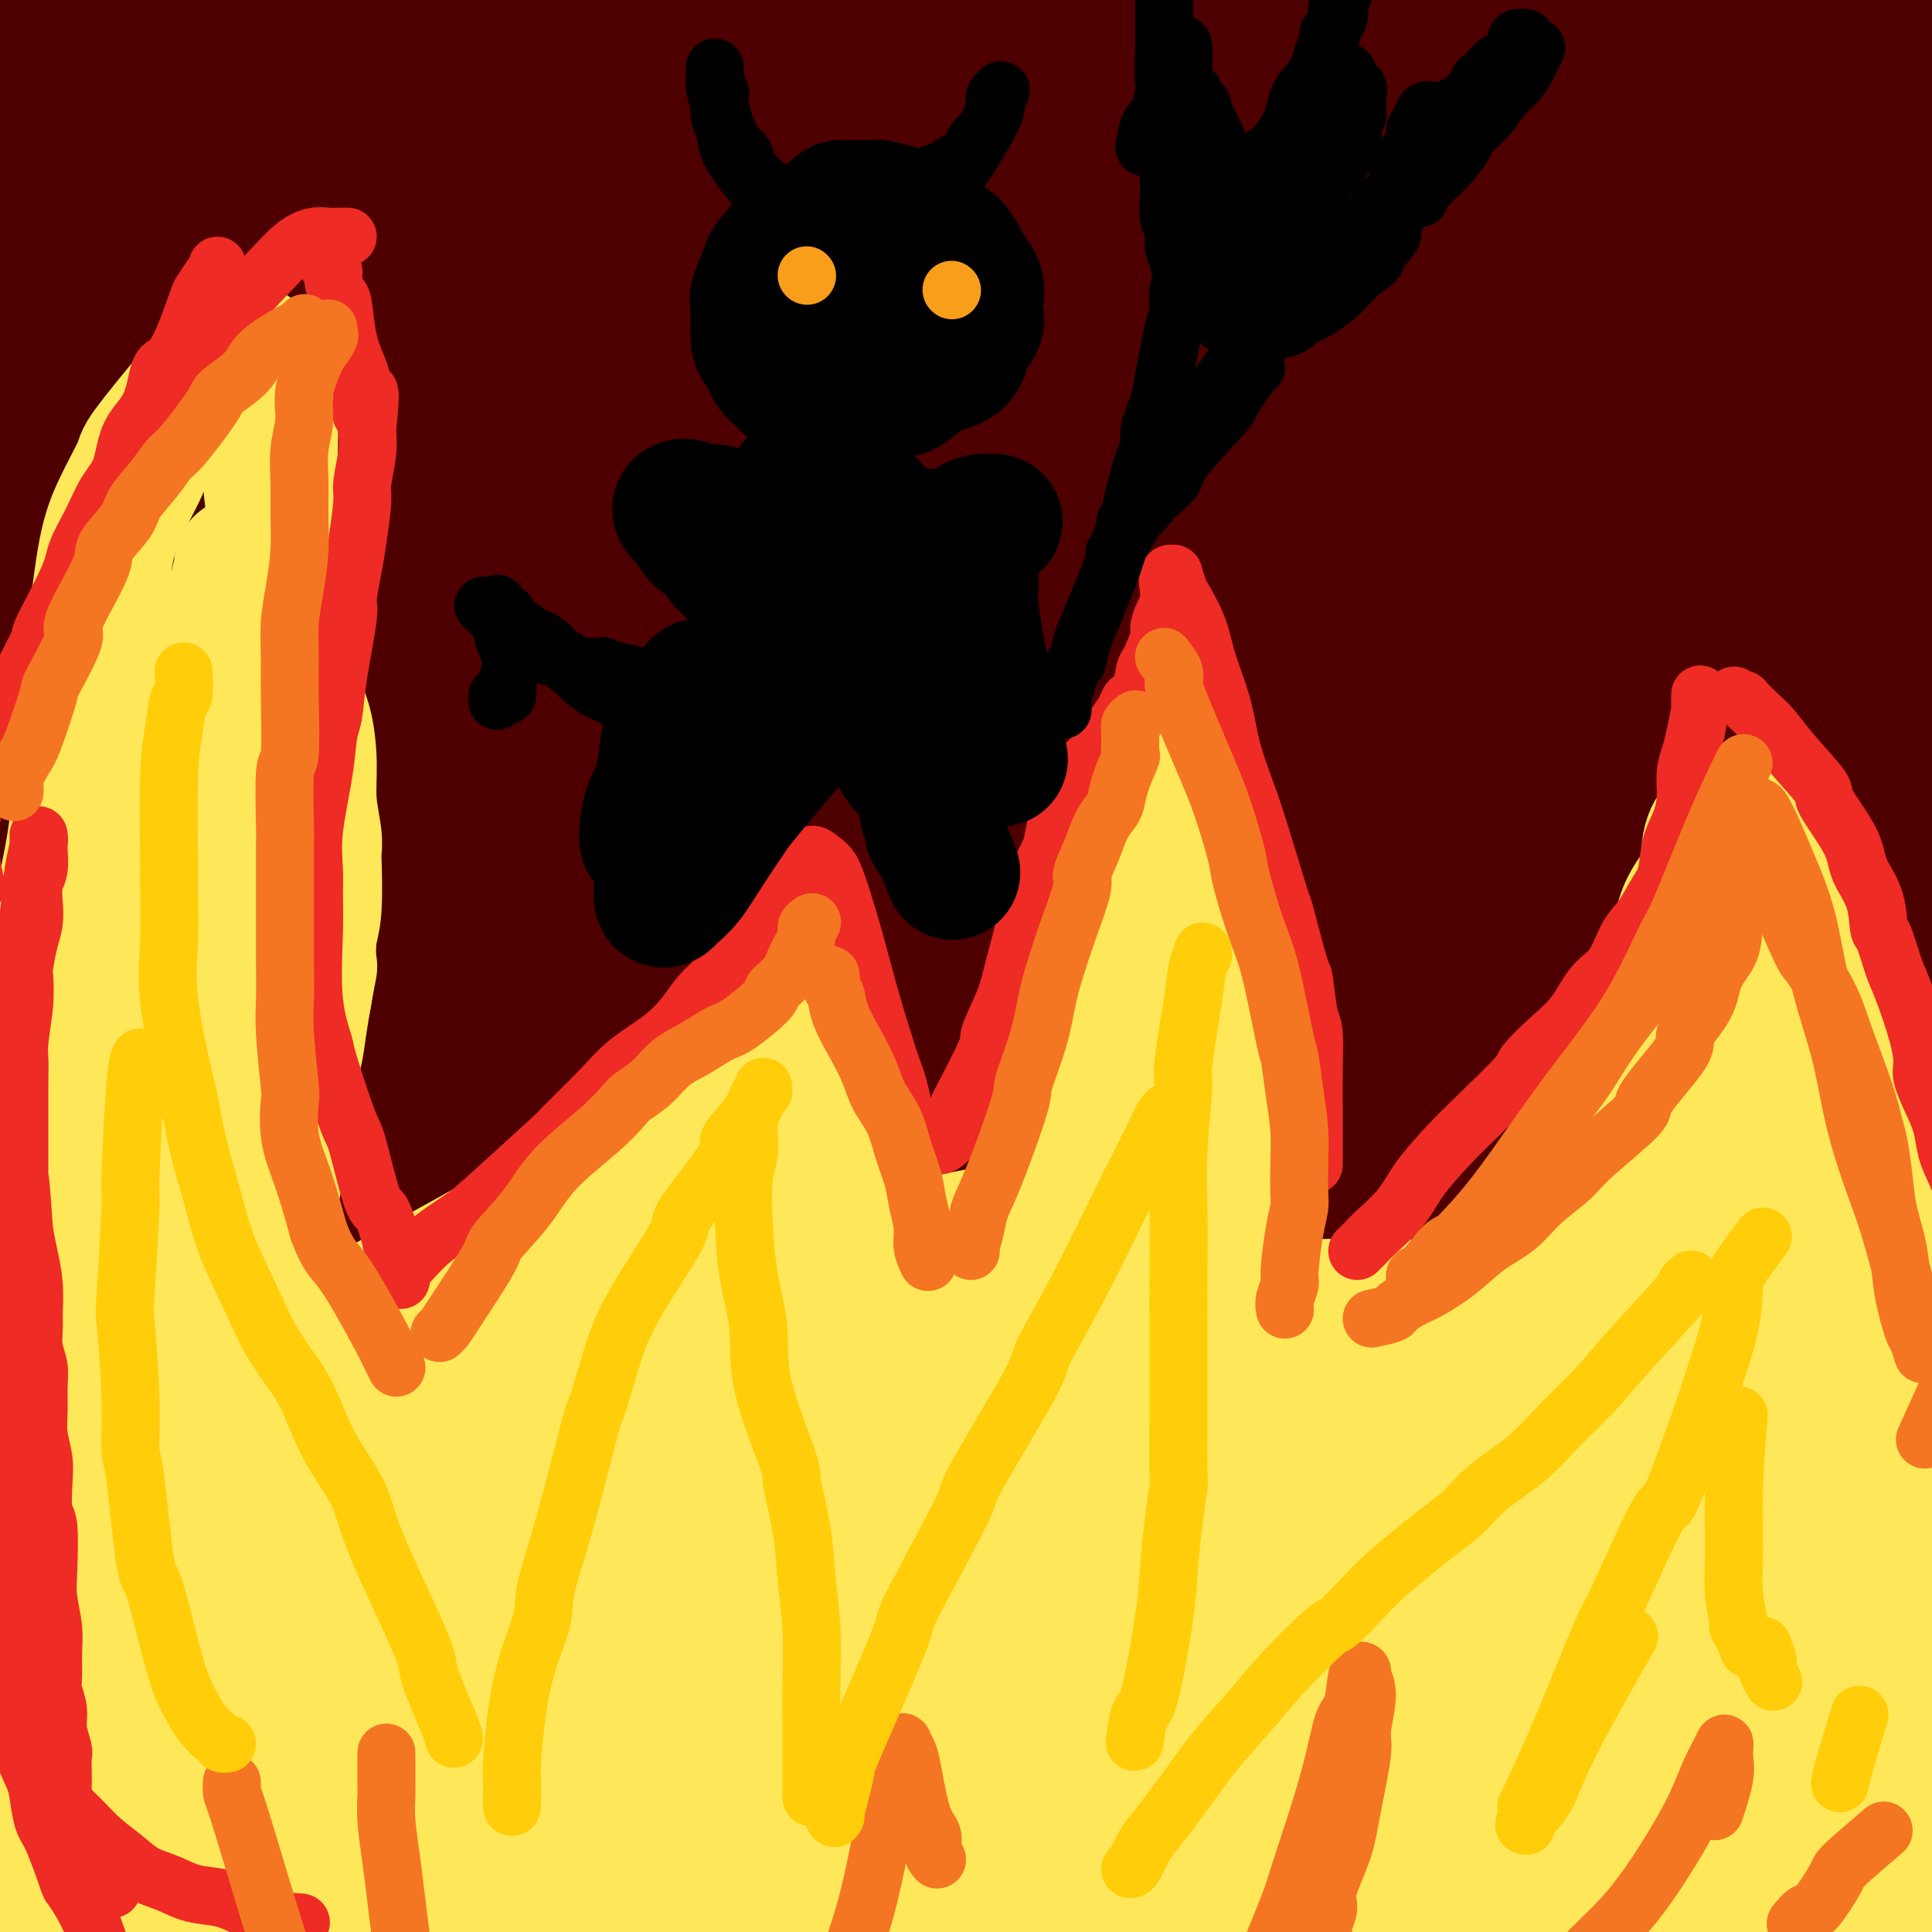 <svg viewBox='0 0 400 400' version='1.1' xmlns='http://www.w3.org/2000/svg' xmlns:xlink='http://www.w3.org/1999/xlink'><g fill='none' stroke='rgb(255,205,10)' stroke-width='28' stroke-linecap='round' stroke-linejoin='round'><path d='M22,399c-0.364,-0.195 -0.727,-0.390 -1,-1c-0.273,-0.610 -0.455,-1.634 -1,-3c-0.545,-1.366 -1.452,-3.074 -2,-4c-0.548,-0.926 -0.738,-1.070 -1,-2c-0.262,-0.930 -0.596,-2.644 -1,-4c-0.404,-1.356 -0.878,-2.353 -1,-4c-0.122,-1.647 0.108,-3.944 0,-5c-0.108,-1.056 -0.555,-0.871 -1,-2c-0.445,-1.129 -0.889,-3.571 -1,-6c-0.111,-2.429 0.110,-4.843 0,-7c-0.110,-2.157 -0.551,-4.055 -1,-5c-0.449,-0.945 -0.904,-0.936 -1,-2c-0.096,-1.064 0.169,-3.199 0,-6c-0.169,-2.801 -0.771,-6.266 -1,-8c-0.229,-1.734 -0.086,-1.736 0,-3c0.086,-1.264 0.116,-3.792 0,-6c-0.116,-2.208 -0.378,-4.098 0,-6c0.378,-1.902 1.396,-3.816 2,-6c0.604,-2.184 0.794,-4.640 1,-7c0.206,-2.360 0.426,-4.626 1,-7c0.574,-2.374 1.500,-4.858 2,-7c0.500,-2.142 0.573,-3.944 1,-6c0.427,-2.056 1.207,-4.365 2,-6c0.793,-1.635 1.598,-2.594 3,-5c1.402,-2.406 3.401,-6.259 5,-9c1.599,-2.741 2.800,-4.371 4,-6'/><path d='M31,266c1.949,-3.380 0.820,-1.830 2,-3c1.180,-1.170 4.667,-5.061 6,-7c1.333,-1.939 0.512,-1.927 1,-3c0.488,-1.073 2.287,-3.230 4,-5c1.713,-1.770 3.342,-3.154 5,-5c1.658,-1.846 3.346,-4.154 5,-6c1.654,-1.846 3.274,-3.229 5,-5c1.726,-1.771 3.557,-3.931 5,-6c1.443,-2.069 2.498,-4.048 4,-6c1.502,-1.952 3.452,-3.878 5,-6c1.548,-2.122 2.695,-4.442 4,-6c1.305,-1.558 2.767,-2.355 4,-4c1.233,-1.645 2.236,-4.137 3,-6c0.764,-1.863 1.287,-3.098 2,-4c0.713,-0.902 1.615,-1.470 2,-2c0.385,-0.530 0.254,-1.022 0,-1c-0.254,0.022 -0.630,0.558 -1,1c-0.370,0.442 -0.733,0.791 -1,1c-0.267,0.209 -0.438,0.278 -1,1c-0.562,0.722 -1.516,2.096 -2,3c-0.484,0.904 -0.496,1.337 -1,2c-0.504,0.663 -1.498,1.557 -2,3c-0.502,1.443 -0.513,3.435 -1,5c-0.487,1.565 -1.451,2.704 -2,5c-0.549,2.296 -0.683,5.748 -1,8c-0.317,2.252 -0.818,3.303 -1,4c-0.182,0.697 -0.046,1.040 0,2c0.046,0.960 0.002,2.536 0,5c-0.002,2.464 0.038,5.817 0,7c-0.038,1.183 -0.154,0.195 0,1c0.154,0.805 0.577,3.402 1,6'/><path d='M76,245c-0.236,5.265 -0.327,1.929 0,2c0.327,0.071 1.073,3.551 2,6c0.927,2.449 2.035,3.867 3,6c0.965,2.133 1.786,4.979 3,7c1.214,2.021 2.822,3.215 5,6c2.178,2.785 4.928,7.162 6,9c1.072,1.838 0.468,1.139 1,2c0.532,0.861 2.200,3.282 4,6c1.800,2.718 3.731,5.734 5,8c1.269,2.266 1.875,3.782 3,6c1.125,2.218 2.767,5.140 4,8c1.233,2.860 2.056,5.660 3,8c0.944,2.340 2.008,4.220 3,7c0.992,2.780 1.912,6.459 3,10c1.088,3.541 2.346,6.942 3,10c0.654,3.058 0.706,5.771 1,10c0.294,4.229 0.829,9.975 1,13c0.171,3.025 -0.024,3.331 0,5c0.024,1.669 0.266,4.703 0,7c-0.266,2.297 -1.041,3.857 -2,6c-0.959,2.143 -2.103,4.869 -3,7c-0.897,2.131 -1.547,3.668 -3,6c-1.453,2.332 -3.709,5.460 -5,7c-1.291,1.540 -1.617,1.491 -2,2c-0.383,0.509 -0.824,1.574 -1,2c-0.176,0.426 -0.088,0.213 0,0'/></g>
<g fill='none' stroke='rgb(78,0,0)' stroke-width='28' stroke-linecap='round' stroke-linejoin='round'><path d='M48,55c0.013,-0.385 0.027,-0.770 -1,0c-1.027,0.770 -3.094,2.696 -6,5c-2.906,2.304 -6.651,4.987 -10,8c-3.349,3.013 -6.303,6.357 -11,12c-4.697,5.643 -11.136,13.584 -14,17c-2.864,3.416 -2.154,2.308 -3,3c-0.846,0.692 -3.249,3.183 -1,1c2.249,-2.183 9.150,-9.042 12,-12c2.850,-2.958 1.648,-2.015 9,-9c7.352,-6.985 23.256,-21.897 35,-32c11.744,-10.103 19.328,-15.396 24,-19c4.672,-3.604 6.433,-5.519 11,-9c4.567,-3.481 11.940,-8.527 17,-12c5.060,-3.473 7.808,-5.371 9,-6c1.192,-0.629 0.830,0.012 -2,2c-2.830,1.988 -8.126,5.321 -15,10c-6.874,4.679 -15.326,10.702 -25,17c-9.674,6.298 -20.569,12.870 -31,20c-10.431,7.130 -20.396,14.818 -29,21c-8.604,6.182 -15.845,10.856 -21,14c-5.155,3.144 -8.222,4.756 -10,6c-1.778,1.244 -2.267,2.118 -1,1c1.267,-1.118 4.290,-4.230 10,-9c5.710,-4.770 14.109,-11.198 23,-18c8.891,-6.802 18.276,-13.978 27,-21c8.724,-7.022 16.788,-13.890 25,-21c8.212,-7.110 16.572,-14.463 20,-18c3.428,-3.537 1.923,-3.260 2,-4c0.077,-0.740 1.736,-2.497 -4,0c-5.736,2.497 -18.868,9.249 -32,16'/><path d='M56,18c-7.289,3.205 -7.513,3.217 -14,7c-6.487,3.783 -19.238,11.335 -29,17c-9.762,5.665 -16.537,9.442 -23,13c-6.463,3.558 -12.616,6.898 -15,8c-2.384,1.102 -0.999,-0.033 0,-1c0.999,-0.967 1.613,-1.764 6,-5c4.387,-3.236 12.548,-8.909 21,-15c8.452,-6.091 17.194,-12.601 26,-19c8.806,-6.399 17.674,-12.689 25,-18c7.326,-5.311 13.110,-9.643 17,-13c3.890,-3.357 5.887,-5.738 7,-7c1.113,-1.262 1.343,-1.404 0,-1c-1.343,0.404 -4.258,1.354 -11,4c-6.742,2.646 -17.311,6.986 -26,11c-8.689,4.014 -15.497,7.700 -25,13c-9.503,5.300 -21.700,12.214 -27,15c-5.300,2.786 -3.704,1.445 -5,2c-1.296,0.555 -5.485,3.006 -3,1c2.485,-2.006 11.643,-8.471 15,-11c3.357,-2.529 0.913,-1.123 9,-6c8.087,-4.877 26.704,-16.036 35,-21c8.296,-4.964 6.270,-3.731 9,-5c2.730,-1.269 10.216,-5.038 14,-7c3.784,-1.962 3.867,-2.115 4,-2c0.133,0.115 0.317,0.500 -2,2c-2.317,1.500 -7.136,4.116 -14,8c-6.864,3.884 -15.773,9.035 -24,14c-8.227,4.965 -15.772,9.743 -23,14c-7.228,4.257 -14.138,7.992 -19,11c-4.862,3.008 -7.675,5.288 -9,6c-1.325,0.712 -1.163,-0.144 -1,-1'/><path d='M-26,32c-13.073,7.305 0.244,-1.432 10,-8c9.756,-6.568 15.951,-10.969 24,-16c8.049,-5.031 17.952,-10.694 27,-16c9.048,-5.306 17.241,-10.256 26,-15c8.759,-4.744 18.085,-9.280 22,-11c3.915,-1.720 2.421,-0.622 2,0c-0.421,0.622 0.232,0.768 -3,3c-3.232,2.232 -10.348,6.552 -19,12c-8.652,5.448 -18.841,12.026 -30,20c-11.159,7.974 -23.289,17.346 -36,27c-12.711,9.654 -26.004,19.592 -38,29c-11.996,9.408 -22.696,18.285 -31,26c-8.304,7.715 -14.213,14.266 -18,19c-3.787,4.734 -5.451,7.651 -5,9c0.451,1.349 3.016,1.130 9,-1c5.984,-2.130 15.386,-6.169 26,-12c10.614,-5.831 22.441,-13.452 36,-21c13.559,-7.548 28.850,-15.021 45,-23c16.150,-7.979 33.158,-16.462 50,-25c16.842,-8.538 33.516,-17.130 48,-24c14.484,-6.870 26.777,-12.018 39,-17c12.223,-4.982 24.377,-9.798 29,-11c4.623,-1.202 1.715,1.212 -1,3c-2.715,1.788 -5.238,2.952 -10,5c-4.762,2.048 -11.762,4.981 -31,16c-19.238,11.019 -50.714,30.124 -64,38c-13.286,7.876 -8.380,4.522 -24,15c-15.620,10.478 -51.764,34.788 -68,46c-16.236,11.212 -12.564,9.326 -17,13c-4.436,3.674 -16.982,12.907 -23,18c-6.018,5.093 -5.509,6.047 -5,7'/><path d='M-56,138c-6.651,6.099 -0.779,2.346 13,-6c13.779,-8.346 35.466,-21.283 58,-34c22.534,-12.717 45.916,-25.212 56,-31c10.084,-5.788 6.870,-4.870 30,-16c23.130,-11.130 72.602,-34.308 95,-45c22.398,-10.692 17.721,-8.898 25,-12c7.279,-3.102 26.515,-11.100 38,-16c11.485,-4.900 15.220,-6.702 18,-8c2.780,-1.298 4.607,-2.091 2,-1c-2.607,1.091 -9.646,4.068 -20,8c-10.354,3.932 -24.023,8.819 -39,15c-14.977,6.181 -31.261,13.654 -49,22c-17.739,8.346 -36.933,17.563 -56,27c-19.067,9.437 -38.006,19.093 -56,29c-17.994,9.907 -35.042,20.063 -50,29c-14.958,8.937 -27.827,16.653 -38,23c-10.173,6.347 -17.652,11.325 -22,15c-4.348,3.675 -5.565,6.048 -6,7c-0.435,0.952 -0.089,0.481 6,-2c6.089,-2.481 17.919,-6.974 28,-12c10.081,-5.026 18.411,-10.585 43,-22c24.589,-11.415 65.436,-28.686 85,-37c19.564,-8.314 17.844,-7.673 31,-13c13.156,-5.327 41.186,-16.624 64,-25c22.814,-8.376 40.411,-13.832 61,-20c20.589,-6.168 44.168,-13.050 67,-19c22.832,-5.950 44.916,-10.970 53,-13c8.084,-2.030 2.167,-1.070 -1,0c-3.167,1.070 -3.583,2.250 -9,4c-5.417,1.750 -15.833,4.072 -29,7c-13.167,2.928 -29.083,6.464 -45,10'/><path d='M297,2c-29.616,7.661 -61.656,16.315 -87,24c-25.344,7.685 -43.992,14.403 -64,22c-20.008,7.597 -41.377,16.075 -62,25c-20.623,8.925 -40.498,18.297 -58,27c-17.502,8.703 -32.629,16.737 -44,23c-11.371,6.263 -18.987,10.756 -23,13c-4.013,2.244 -4.425,2.238 -5,3c-0.575,0.762 -1.313,2.293 4,1c5.313,-1.293 16.676,-5.408 30,-11c13.324,-5.592 28.609,-12.659 46,-20c17.391,-7.341 36.887,-14.954 58,-23c21.113,-8.046 43.842,-16.524 66,-24c22.158,-7.476 43.745,-13.951 68,-21c24.255,-7.049 51.176,-14.671 83,-22c31.824,-7.329 68.549,-14.363 82,-17c13.451,-2.637 3.629,-0.875 0,0c-3.629,0.875 -1.063,0.863 -1,1c0.063,0.137 -2.377,0.423 -10,2c-7.623,1.577 -20.429,4.444 -32,6c-11.571,1.556 -21.906,1.800 -49,6c-27.094,4.200 -70.947,12.354 -92,16c-21.053,3.646 -19.307,2.782 -32,6c-12.693,3.218 -39.826,10.517 -60,16c-20.174,5.483 -33.388,9.150 -44,12c-10.612,2.850 -18.621,4.885 -23,6c-4.379,1.115 -5.129,1.312 -2,0c3.129,-1.312 10.137,-4.133 20,-8c9.863,-3.867 22.582,-8.779 37,-14c14.418,-5.221 30.536,-10.752 47,-16c16.464,-5.248 33.276,-10.214 49,-15c15.724,-4.786 30.362,-9.393 45,-14'/><path d='M244,6c28.144,-8.715 28.004,-8.003 32,-9c3.996,-0.997 12.127,-3.703 16,-5c3.873,-1.297 3.488,-1.185 0,-1c-3.488,0.185 -10.077,0.445 -21,1c-10.923,0.555 -26.178,1.406 -43,3c-16.822,1.594 -35.212,3.929 -53,7c-17.788,3.071 -34.976,6.876 -50,10c-15.024,3.124 -27.885,5.566 -37,8c-9.115,2.434 -14.484,4.860 -18,6c-3.516,1.140 -5.178,0.996 -3,1c2.178,0.004 8.196,0.158 18,-1c9.804,-1.158 23.392,-3.628 39,-6c15.608,-2.372 33.235,-4.646 51,-7c17.765,-2.354 35.668,-4.787 57,-7c21.332,-2.213 46.091,-4.206 78,-6c31.909,-1.794 70.967,-3.390 86,-3c15.033,0.390 6.042,2.764 3,4c-3.042,1.236 -0.136,1.332 0,2c0.136,0.668 -2.498,1.906 -11,4c-8.502,2.094 -22.872,5.042 -33,6c-10.128,0.958 -16.012,-0.075 -42,2c-25.988,2.075 -72.078,7.259 -94,10c-21.922,2.741 -19.675,3.041 -34,6c-14.325,2.959 -45.224,8.577 -70,14c-24.776,5.423 -43.431,10.651 -60,16c-16.569,5.349 -31.053,10.817 -42,15c-10.947,4.183 -18.356,7.079 -23,9c-4.644,1.921 -6.523,2.865 -5,3c1.523,0.135 6.449,-0.541 17,-3c10.551,-2.459 26.729,-6.703 46,-11c19.271,-4.297 41.636,-8.649 64,-13'/><path d='M112,61c32.190,-6.342 49.167,-8.698 70,-12c20.833,-3.302 45.524,-7.551 71,-11c25.476,-3.449 51.737,-6.099 78,-8c26.263,-1.901 52.529,-3.055 62,-3c9.471,0.055 2.149,1.317 -2,2c-4.149,0.683 -5.123,0.788 -12,3c-6.877,2.212 -19.656,6.532 -32,9c-12.344,2.468 -24.253,3.084 -41,5c-16.747,1.916 -38.333,5.130 -61,9c-22.667,3.870 -46.413,8.395 -71,14c-24.587,5.605 -50.013,12.289 -74,19c-23.987,6.711 -46.535,13.447 -66,20c-19.465,6.553 -35.846,12.921 -48,18c-12.154,5.079 -20.081,8.869 -25,11c-4.919,2.131 -6.829,2.602 -4,2c2.829,-0.602 10.395,-2.276 23,-6c12.605,-3.724 30.247,-9.496 51,-16c20.753,-6.504 44.618,-13.739 66,-20c21.382,-6.261 40.281,-11.549 75,-19c34.719,-7.451 85.259,-17.064 112,-22c26.741,-4.936 29.682,-5.196 51,-8c21.318,-2.804 61.013,-8.153 76,-9c14.987,-0.847 5.264,2.807 -1,5c-6.264,2.193 -9.071,2.923 -15,4c-5.929,1.077 -14.979,2.499 -28,4c-13.021,1.501 -30.013,3.079 -51,6c-20.987,2.921 -45.969,7.183 -72,12c-26.031,4.817 -53.111,10.188 -80,17c-26.889,6.812 -53.585,15.065 -78,23c-24.415,7.935 -46.547,15.553 -64,22c-17.453,6.447 -30.226,11.724 -43,17'/><path d='M-21,149c-20.210,7.684 -17.233,7.395 -19,9c-1.767,1.605 -8.276,5.104 3,2c11.276,-3.104 40.336,-12.810 55,-18c14.664,-5.190 14.931,-5.862 28,-10c13.069,-4.138 38.941,-11.741 65,-19c26.059,-7.259 52.305,-14.175 71,-19c18.695,-4.825 29.838,-7.559 69,-15c39.162,-7.441 106.344,-19.589 133,-24c26.656,-4.411 12.786,-1.087 8,0c-4.786,1.087 -0.488,-0.065 -1,1c-0.512,1.065 -5.833,4.347 -15,7c-9.167,2.653 -22.178,4.676 -30,6c-7.822,1.324 -10.454,1.948 -23,4c-12.546,2.052 -35.004,5.531 -58,10c-22.996,4.469 -46.529,9.930 -70,16c-23.471,6.070 -46.882,12.751 -69,20c-22.118,7.249 -42.945,15.065 -61,22c-18.055,6.935 -33.338,12.988 -45,18c-11.662,5.012 -19.704,8.981 -26,12c-6.296,3.019 -10.846,5.087 -6,4c4.846,-1.087 19.088,-5.330 28,-8c8.912,-2.670 12.494,-3.767 22,-7c9.506,-3.233 24.937,-8.603 57,-17c32.063,-8.397 80.759,-19.822 103,-25c22.241,-5.178 18.028,-4.109 34,-7c15.972,-2.891 52.129,-9.743 90,-15c37.871,-5.257 77.457,-8.920 92,-10c14.543,-1.080 4.042,0.422 0,1c-4.042,0.578 -1.627,0.233 -1,0c0.627,-0.233 -0.535,-0.352 -11,1c-10.465,1.352 -30.232,4.176 -50,7'/><path d='M352,95c-12.225,1.691 -11.788,1.419 -25,3c-13.212,1.581 -40.072,5.014 -62,8c-21.928,2.986 -38.924,5.525 -70,12c-31.076,6.475 -76.232,16.885 -107,25c-30.768,8.115 -47.150,13.935 -57,17c-9.850,3.065 -13.170,3.375 -21,6c-7.830,2.625 -20.170,7.566 -26,10c-5.830,2.434 -5.148,2.361 -4,2c1.148,-0.361 2.764,-1.011 11,-4c8.236,-2.989 23.092,-8.316 41,-14c17.908,-5.684 38.867,-11.723 61,-18c22.133,-6.277 45.440,-12.792 69,-18c23.560,-5.208 47.374,-9.108 74,-14c26.626,-4.892 56.063,-10.775 91,-15c34.937,-4.225 75.373,-6.792 90,-8c14.627,-1.208 3.446,-1.057 -1,-1c-4.446,0.057 -2.157,0.020 -1,0c1.157,-0.020 1.181,-0.024 -13,0c-14.181,0.024 -42.566,0.077 -56,0c-13.434,-0.077 -11.918,-0.285 -21,0c-9.082,0.285 -28.763,1.062 -43,2c-14.237,0.938 -23.029,2.038 -29,3c-5.971,0.962 -9.122,1.786 -10,2c-0.878,0.214 0.516,-0.181 6,-1c5.484,-0.819 15.056,-2.062 25,-3c9.944,-0.938 20.260,-1.572 33,-3c12.740,-1.428 27.906,-3.651 46,-6c18.094,-2.349 39.118,-4.826 47,-6c7.882,-1.174 2.622,-1.047 1,-1c-1.622,0.047 0.394,0.013 0,0c-0.394,-0.013 -3.197,-0.007 -6,0'/><path d='M395,73c-2.154,0.084 -5.039,0.792 -18,1c-12.961,0.208 -35.998,-0.086 -47,0c-11.002,0.086 -9.968,0.552 -15,1c-5.032,0.448 -16.128,0.878 -23,1c-6.872,0.122 -9.520,-0.064 -10,0c-0.480,0.064 1.208,0.377 5,0c3.792,-0.377 9.689,-1.445 19,-2c9.311,-0.555 22.038,-0.598 39,-1c16.962,-0.402 38.161,-1.165 49,-1c10.839,0.165 11.319,1.258 13,3c1.681,1.742 4.563,4.134 7,5c2.437,0.866 4.428,0.206 -1,1c-5.428,0.794 -18.277,3.043 -25,4c-6.723,0.957 -7.322,0.623 -15,1c-7.678,0.377 -22.436,1.466 -38,3c-15.564,1.534 -31.932,3.514 -50,6c-18.068,2.486 -37.834,5.479 -58,9c-20.166,3.521 -40.733,7.571 -61,12c-20.267,4.429 -40.235,9.236 -59,14c-18.765,4.764 -36.326,9.486 -51,14c-14.674,4.514 -26.462,8.821 -35,12c-8.538,3.179 -13.827,5.230 -17,7c-3.173,1.770 -4.229,3.261 -3,4c1.229,0.739 4.742,0.728 13,-1c8.258,-1.728 21.261,-5.172 37,-9c15.739,-3.828 34.214,-8.038 54,-12c19.786,-3.962 40.885,-7.675 62,-11c21.115,-3.325 42.247,-6.262 67,-9c24.753,-2.738 53.126,-5.276 86,-7c32.874,-1.724 70.250,-2.636 86,-2c15.750,0.636 9.875,2.818 4,5'/><path d='M410,121c0.423,0.747 -0.520,0.113 -1,0c-0.480,-0.113 -0.496,0.295 -5,1c-4.504,0.705 -13.497,1.707 -22,2c-8.503,0.293 -16.516,-0.122 -43,1c-26.484,1.122 -71.438,3.781 -93,5c-21.562,1.219 -19.731,0.997 -34,3c-14.269,2.003 -44.636,6.232 -69,10c-24.364,3.768 -42.723,7.076 -60,11c-17.277,3.924 -33.473,8.464 -46,12c-12.527,3.536 -21.387,6.069 -28,8c-6.613,1.931 -10.980,3.259 -13,4c-2.020,0.741 -1.694,0.896 2,0c3.694,-0.896 10.757,-2.841 22,-6c11.243,-3.159 26.665,-7.530 44,-12c17.335,-4.470 36.582,-9.040 57,-13c20.418,-3.960 42.005,-7.312 63,-10c20.995,-2.688 41.397,-4.713 64,-6c22.603,-1.287 47.407,-1.837 76,-2c28.593,-0.163 60.976,0.062 73,2c12.024,1.938 3.688,5.590 0,8c-3.688,2.410 -2.728,3.577 -6,5c-3.272,1.423 -10.775,3.103 -22,4c-11.225,0.897 -26.174,1.010 -46,2c-19.826,0.990 -44.531,2.856 -67,4c-22.469,1.144 -42.702,1.564 -80,7c-37.298,5.436 -91.661,15.886 -117,21c-25.339,5.114 -21.654,4.892 -31,8c-9.346,3.108 -31.722,9.544 -48,15c-16.278,5.456 -26.460,9.930 -29,12c-2.540,2.070 2.560,1.734 7,1c4.440,-0.734 8.220,-1.867 12,-3'/><path d='M-30,215c9.603,-2.005 24.112,-6.017 41,-10c16.888,-3.983 36.155,-7.936 57,-12c20.845,-4.064 43.268,-8.238 65,-12c21.732,-3.762 42.771,-7.111 68,-10c25.229,-2.889 54.647,-5.320 91,-8c36.353,-2.680 79.642,-5.611 99,-6c19.358,-0.389 14.785,1.763 14,3c-0.785,1.237 2.219,1.557 -1,2c-3.219,0.443 -12.662,1.008 -18,1c-5.338,-0.008 -6.572,-0.588 -16,-1c-9.428,-0.412 -27.049,-0.655 -46,-1c-18.951,-0.345 -39.232,-0.792 -61,0c-21.768,0.792 -45.025,2.822 -68,5c-22.975,2.178 -45.669,4.504 -65,7c-19.331,2.496 -35.298,5.162 -54,9c-18.702,3.838 -40.139,8.846 -50,11c-9.861,2.154 -8.147,1.452 -9,2c-0.853,0.548 -4.274,2.347 -3,3c1.274,0.653 7.242,0.162 19,-1c11.758,-1.162 29.307,-2.993 45,-5c15.693,-2.007 29.530,-4.190 60,-6c30.470,-1.810 77.574,-3.246 103,-4c25.426,-0.754 29.174,-0.824 59,1c29.826,1.824 85.730,5.543 108,8c22.270,2.457 10.907,3.654 7,4c-3.907,0.346 -0.356,-0.158 1,0c1.356,0.158 0.518,0.979 -2,2c-2.518,1.021 -6.716,2.243 -17,3c-10.284,0.757 -26.653,1.050 -41,1c-14.347,-0.050 -26.670,-0.443 -44,0c-17.330,0.443 -39.665,1.721 -62,3'/><path d='M250,204c-35.425,1.484 -50.487,3.195 -69,5c-18.513,1.805 -40.478,3.704 -67,7c-26.522,3.296 -57.601,7.990 -76,11c-18.399,3.010 -24.118,4.335 -28,5c-3.882,0.665 -5.925,0.669 -8,1c-2.075,0.331 -4.180,0.988 -4,1c0.180,0.012 2.644,-0.622 11,-2c8.356,-1.378 22.604,-3.502 38,-6c15.396,-2.498 31.941,-5.372 53,-8c21.059,-2.628 46.632,-5.009 64,-7c17.368,-1.991 26.531,-3.590 70,-5c43.469,-1.410 121.242,-2.631 155,-2c33.758,0.631 23.500,3.115 20,4c-3.500,0.885 -0.242,0.172 1,0c1.242,-0.172 0.467,0.199 -2,0c-2.467,-0.199 -6.626,-0.966 -19,-2c-12.374,-1.034 -32.964,-2.334 -48,-3c-15.036,-0.666 -24.519,-0.699 -41,-1c-16.481,-0.301 -39.962,-0.869 -64,0c-24.038,0.869 -48.634,3.176 -71,5c-22.366,1.824 -42.501,3.165 -69,7c-26.499,3.835 -59.363,10.163 -74,13c-14.637,2.837 -11.047,2.183 -14,3c-2.953,0.817 -12.450,3.106 -14,4c-1.550,0.894 4.847,0.395 18,-1c13.153,-1.395 33.061,-3.684 44,-5c10.939,-1.316 12.909,-1.659 27,-3c14.091,-1.341 40.303,-3.679 63,-5c22.697,-1.321 41.880,-1.625 68,-2c26.120,-0.375 59.177,-0.821 91,0c31.823,0.821 62.411,2.911 93,5'/><path d='M398,223c29.270,0.744 10.443,0.103 4,0c-6.443,-0.103 -0.504,0.331 -1,0c-0.496,-0.331 -7.429,-1.426 -16,-3c-8.571,-1.574 -18.780,-3.628 -40,-6c-21.220,-2.372 -53.450,-5.063 -70,-6c-16.550,-0.937 -17.420,-0.121 -32,0c-14.580,0.121 -42.869,-0.452 -68,0c-25.131,0.452 -47.104,1.928 -68,4c-20.896,2.072 -40.715,4.739 -57,7c-16.285,2.261 -29.037,4.117 -40,6c-10.963,1.883 -20.138,3.792 -20,4c0.138,0.208 9.587,-1.286 15,-2c5.413,-0.714 6.788,-0.648 17,-2c10.212,-1.352 29.259,-4.120 49,-6c19.741,-1.880 40.174,-2.870 61,-4c20.826,-1.130 42.045,-2.399 68,-3c25.955,-0.601 56.647,-0.533 96,1c39.353,1.533 87.369,4.533 107,7c19.631,2.467 10.878,4.401 8,5c-2.878,0.599 0.118,-0.138 1,0c0.882,0.138 -0.351,1.151 -4,2c-3.649,0.849 -9.715,1.535 -20,2c-10.285,0.465 -24.790,0.708 -43,1c-18.210,0.292 -40.126,0.632 -63,1c-22.874,0.368 -46.706,0.762 -72,2c-25.294,1.238 -52.052,3.318 -77,6c-24.948,2.682 -48.088,5.964 -68,9c-19.912,3.036 -36.595,5.824 -49,8c-12.405,2.176 -20.532,3.740 -26,5c-5.468,1.260 -8.277,2.217 -6,2c2.277,-0.217 9.638,-1.609 17,-3'/><path d='M1,260c10.340,-2.046 27.692,-5.662 44,-9c16.308,-3.338 31.574,-6.397 58,-10c26.426,-3.603 64.013,-7.751 107,-10c42.987,-2.249 91.372,-2.600 126,-2c34.628,0.600 55.497,2.150 66,3c10.503,0.850 10.640,0.999 10,1c-0.640,0.001 -2.056,-0.148 -1,0c1.056,0.148 4.584,0.592 -2,1c-6.584,0.408 -23.279,0.781 -32,1c-8.721,0.219 -9.469,0.285 -21,0c-11.531,-0.285 -33.844,-0.920 -56,-1c-22.156,-0.080 -44.155,0.394 -68,1c-23.845,0.606 -49.538,1.345 -74,3c-24.462,1.655 -47.694,4.226 -68,7c-20.306,2.774 -37.685,5.751 -51,8c-13.315,2.249 -22.565,3.772 -28,5c-5.435,1.228 -7.056,2.163 -7,3c0.056,0.837 1.787,1.576 9,1c7.213,-0.576 19.908,-2.468 34,-4c14.092,-1.532 29.583,-2.704 49,-4c19.417,-1.296 42.761,-2.718 58,-4c15.239,-1.282 22.374,-2.426 63,-2c40.626,0.426 114.742,2.421 148,3c33.258,0.579 25.659,-0.257 27,1c1.341,1.257 11.623,4.606 16,6c4.377,1.394 2.849,0.831 0,1c-2.849,0.169 -7.017,1.070 -9,1c-1.983,-0.070 -1.779,-1.112 -19,-2c-17.221,-0.888 -51.867,-1.624 -67,-2c-15.133,-0.376 -10.752,-0.393 -28,0c-17.248,0.393 -56.124,1.197 -95,2'/><path d='M190,258c-47.148,1.034 -56.017,3.618 -64,5c-7.983,1.382 -15.079,1.563 -27,3c-11.921,1.437 -28.668,4.131 -43,7c-14.332,2.869 -26.251,5.913 -31,7c-4.749,1.087 -2.330,0.217 -1,0c1.330,-0.217 1.570,0.217 8,-1c6.430,-1.217 19.050,-4.087 34,-7c14.950,-2.913 32.232,-5.870 51,-9c18.768,-3.130 39.024,-6.433 60,-9c20.976,-2.567 42.673,-4.397 67,-6c24.327,-1.603 51.283,-2.977 81,-4c29.717,-1.023 62.197,-1.694 75,-2c12.803,-0.306 5.931,-0.245 3,0c-2.931,0.245 -1.922,0.675 -1,1c0.922,0.325 1.757,0.545 -11,1c-12.757,0.455 -39.108,1.146 -49,1c-9.892,-0.146 -3.327,-1.129 -23,0c-19.673,1.129 -65.586,4.369 -87,6c-21.414,1.631 -18.331,1.653 -31,3c-12.669,1.347 -41.091,4.020 -64,7c-22.909,2.980 -40.305,6.268 -57,9c-16.695,2.732 -32.690,4.909 -45,7c-12.310,2.091 -20.934,4.095 -28,6c-7.066,1.905 -12.575,3.709 -12,4c0.575,0.291 7.233,-0.931 11,-2c3.767,-1.069 4.641,-1.985 14,-4c9.359,-2.015 27.201,-5.128 42,-8c14.799,-2.872 26.554,-5.502 55,-9c28.446,-3.498 73.582,-7.865 94,-10c20.418,-2.135 16.120,-2.039 30,-2c13.880,0.039 45.940,0.019 78,0'/><path d='M319,252c29.297,0.525 63.540,1.837 77,3c13.460,1.163 6.137,2.177 3,3c-3.137,0.823 -2.086,1.454 -1,2c1.086,0.546 2.209,1.008 -7,1c-9.209,-0.008 -28.748,-0.485 -39,-1c-10.252,-0.515 -11.218,-1.067 -22,-2c-10.782,-0.933 -31.382,-2.246 -52,-3c-20.618,-0.754 -41.254,-0.948 -63,-1c-21.746,-0.052 -44.603,0.037 -67,1c-22.397,0.963 -44.332,2.799 -65,5c-20.668,2.201 -40.067,4.768 -57,7c-16.933,2.232 -31.401,4.130 -43,6c-11.599,1.870 -20.330,3.711 -26,5c-5.670,1.289 -8.279,2.027 -9,2c-0.721,-0.027 0.444,-0.820 6,-2c5.556,-1.180 15.502,-2.747 28,-5c12.498,-2.253 27.549,-5.192 45,-8c17.451,-2.808 37.303,-5.484 58,-8c20.697,-2.516 42.238,-4.870 65,-6c22.762,-1.130 46.744,-1.035 64,-1c17.256,0.035 27.788,0.010 32,0c4.212,-0.010 2.106,-0.005 0,0'/></g>
<g fill='none' stroke='rgb(254,232,89)' stroke-width='28' stroke-linecap='round' stroke-linejoin='round'><path d='M27,375c0.036,0.114 0.072,0.228 0,0c-0.072,-0.228 -0.251,-0.798 -1,-2c-0.749,-1.202 -2.068,-3.037 -3,-5c-0.932,-1.963 -1.476,-4.054 -2,-7c-0.524,-2.946 -1.028,-6.748 -1,-11c0.028,-4.252 0.587,-8.953 1,-13c0.413,-4.047 0.681,-7.441 1,-12c0.319,-4.559 0.691,-10.284 1,-13c0.309,-2.716 0.555,-2.424 2,-7c1.445,-4.576 4.087,-14.019 6,-20c1.913,-5.981 3.096,-8.500 4,-10c0.904,-1.500 1.530,-1.981 2,-3c0.470,-1.019 0.784,-2.577 1,-2c0.216,0.577 0.333,3.289 0,5c-0.333,1.711 -1.117,2.420 -2,5c-0.883,2.580 -1.865,7.030 -5,15c-3.135,7.970 -8.423,19.459 -11,25c-2.577,5.541 -2.441,5.135 -4,8c-1.559,2.865 -4.811,9.001 -7,13c-2.189,3.999 -3.316,5.860 -4,8c-0.684,2.140 -0.927,4.557 -1,5c-0.073,0.443 0.024,-1.090 1,-2c0.976,-0.910 2.830,-1.199 4,-2c1.170,-0.801 1.658,-2.114 5,-6c3.342,-3.886 9.540,-10.343 16,-17c6.460,-6.657 13.181,-13.513 21,-21c7.819,-7.487 16.735,-15.605 25,-23c8.265,-7.395 15.879,-14.068 23,-20c7.121,-5.932 13.749,-11.123 19,-15c5.251,-3.877 9.126,-6.438 13,-9'/><path d='M131,239c9.849,-7.562 6.971,-4.468 6,-3c-0.971,1.468 -0.036,1.309 1,1c1.036,-0.309 2.171,-0.768 -8,5c-10.171,5.768 -31.649,17.762 -43,24c-11.351,6.238 -12.575,6.720 -15,8c-2.425,1.280 -6.049,3.358 -13,7c-6.951,3.642 -17.227,8.849 -25,13c-7.773,4.151 -13.041,7.246 -17,10c-3.959,2.754 -6.608,5.166 -8,6c-1.392,0.834 -1.527,0.088 1,-1c2.527,-1.088 7.715,-2.520 13,-4c5.285,-1.480 10.666,-3.008 27,-8c16.334,-4.992 43.620,-13.448 55,-17c11.380,-3.552 6.853,-2.200 19,-5c12.147,-2.800 40.967,-9.752 59,-14c18.033,-4.248 25.280,-5.794 30,-7c4.720,-1.206 6.914,-2.074 11,-3c4.086,-0.926 10.065,-1.912 13,-2c2.935,-0.088 2.825,0.721 2,1c-0.825,0.279 -2.367,0.028 -9,1c-6.633,0.972 -18.359,3.166 -28,5c-9.641,1.834 -17.199,3.307 -38,8c-20.801,4.693 -54.846,12.606 -70,16c-15.154,3.394 -11.417,2.268 -23,6c-11.583,3.732 -38.485,12.323 -50,16c-11.515,3.677 -7.644,2.440 -8,3c-0.356,0.560 -4.938,2.915 -4,4c0.938,1.085 7.396,0.899 17,0c9.604,-0.899 22.355,-2.511 37,-4c14.645,-1.489 31.184,-2.854 50,-5c18.816,-2.146 39.908,-5.073 61,-8'/><path d='M174,292c36.421,-3.790 44.973,-4.766 64,-7c19.027,-2.234 48.531,-5.727 79,-9c30.469,-3.273 61.905,-6.326 71,-7c9.095,-0.674 -4.150,1.030 -11,2c-6.850,0.970 -7.303,1.207 -9,1c-1.697,-0.207 -4.636,-0.858 -15,-1c-10.364,-0.142 -28.153,0.226 -43,0c-14.847,-0.226 -26.751,-1.046 -57,0c-30.249,1.046 -78.843,3.959 -100,5c-21.157,1.041 -14.876,0.211 -32,3c-17.124,2.789 -57.652,9.197 -75,12c-17.348,2.803 -11.515,2.001 -14,3c-2.485,0.999 -13.289,3.799 -17,5c-3.711,1.201 -0.328,0.803 7,0c7.328,-0.803 18.602,-2.011 33,-3c14.398,-0.989 31.922,-1.758 53,-3c21.078,-1.242 45.711,-2.958 63,-4c17.289,-1.042 27.234,-1.411 65,-2c37.766,-0.589 103.352,-1.397 128,-2c24.648,-0.603 8.356,-0.999 4,-1c-4.356,-0.001 3.223,0.394 0,0c-3.223,-0.394 -17.249,-1.576 -25,-2c-7.751,-0.424 -9.226,-0.089 -20,-1c-10.774,-0.911 -30.846,-3.070 -52,-4c-21.154,-0.930 -43.388,-0.633 -63,-1c-19.612,-0.367 -36.601,-1.397 -66,1c-29.399,2.397 -71.206,8.222 -90,11c-18.794,2.778 -14.574,2.507 -20,4c-5.426,1.493 -20.499,4.748 -24,7c-3.501,2.252 4.571,3.501 11,4c6.429,0.499 11.214,0.250 16,0'/><path d='M35,303c20.603,0.140 58.612,-1.509 79,-2c20.388,-0.491 23.156,0.178 32,0c8.844,-0.178 23.765,-1.201 72,-1c48.235,0.201 129.783,1.627 165,4c35.217,2.373 24.104,5.695 20,7c-4.104,1.305 -1.199,0.594 0,0c1.199,-0.594 0.691,-1.071 -2,-1c-2.691,0.071 -7.563,0.692 -19,0c-11.437,-0.692 -29.437,-2.695 -50,-4c-20.563,-1.305 -43.690,-1.910 -69,-2c-25.310,-0.090 -52.802,0.335 -77,1c-24.198,0.665 -45.101,1.569 -78,6c-32.899,4.431 -77.795,12.390 -98,16c-20.205,3.610 -15.719,2.872 -21,5c-5.281,2.128 -20.330,7.122 -26,9c-5.670,1.878 -1.962,0.640 5,0c6.962,-0.640 17.179,-0.683 32,-2c14.821,-1.317 34.245,-3.908 55,-6c20.755,-2.092 42.842,-3.686 67,-5c24.158,-1.314 50.388,-2.347 75,-3c24.612,-0.653 47.607,-0.926 70,-1c22.393,-0.074 44.185,0.051 63,0c18.815,-0.051 34.653,-0.279 38,0c3.347,0.279 -5.796,1.066 -14,1c-8.204,-0.066 -15.468,-0.984 -29,-2c-13.532,-1.016 -33.331,-2.129 -55,-3c-21.669,-0.871 -45.207,-1.501 -70,-1c-24.793,0.501 -50.841,2.134 -75,4c-24.159,1.866 -46.427,3.964 -71,8c-24.573,4.036 -51.449,10.010 -64,13c-12.551,2.990 -10.775,2.995 -9,3'/><path d='M-19,347c-14.208,3.312 -13.228,3.591 4,3c17.228,-0.591 50.704,-2.053 61,-3c10.296,-0.947 -2.586,-1.378 28,-2c30.586,-0.622 104.642,-1.436 139,-1c34.358,0.436 29.020,2.121 36,3c6.980,0.879 26.278,0.953 50,3c23.722,2.047 51.866,6.069 62,8c10.134,1.931 2.256,1.771 -4,2c-6.256,0.229 -10.890,0.847 -22,1c-11.110,0.153 -28.697,-0.157 -45,-1c-16.303,-0.843 -31.323,-2.217 -65,-2c-33.677,0.217 -86.013,2.026 -111,3c-24.987,0.974 -22.627,1.114 -35,3c-12.373,1.886 -39.478,5.519 -57,8c-17.522,2.481 -25.460,3.810 -30,5c-4.540,1.190 -5.682,2.239 -7,3c-1.318,0.761 -2.810,1.233 10,0c12.810,-1.233 39.924,-4.172 63,-6c23.076,-1.828 42.116,-2.546 53,-3c10.884,-0.454 13.613,-0.644 27,-1c13.387,-0.356 37.431,-0.876 56,-1c18.569,-0.124 31.662,0.150 46,1c14.338,0.850 29.920,2.278 35,3c5.080,0.722 -0.344,0.739 -1,1c-0.656,0.261 3.454,0.764 -10,1c-13.454,0.236 -44.473,0.203 -60,0c-15.527,-0.203 -15.564,-0.577 -28,0c-12.436,0.577 -37.272,2.103 -60,4c-22.728,1.897 -43.350,4.165 -63,7c-19.650,2.835 -38.329,6.239 -52,9c-13.671,2.761 -22.336,4.881 -31,7'/><path d='M-30,402c-15.228,3.025 -11.798,2.588 -11,3c0.798,0.412 -1.037,1.672 7,1c8.037,-0.672 25.947,-3.277 50,-6c24.053,-2.723 54.251,-5.565 72,-7c17.749,-1.435 23.049,-1.463 29,-2c5.951,-0.537 12.553,-1.582 27,-2c14.447,-0.418 36.739,-0.210 56,0c19.261,0.210 35.491,0.420 49,1c13.509,0.580 24.298,1.529 32,2c7.702,0.471 12.318,0.463 15,1c2.682,0.537 3.430,1.619 1,2c-2.430,0.381 -8.038,0.062 -18,0c-9.962,-0.062 -24.279,0.132 -37,0c-12.721,-0.132 -23.847,-0.590 -49,0c-25.153,0.590 -64.334,2.228 -83,3c-18.666,0.772 -16.816,0.677 -26,2c-9.184,1.323 -29.402,4.062 -42,6c-12.598,1.938 -17.577,3.073 -21,4c-3.423,0.927 -5.289,1.644 -5,2c0.289,0.356 2.732,0.351 10,0c7.268,-0.351 19.359,-1.046 33,-2c13.641,-0.954 28.831,-2.165 46,-3c17.169,-0.835 36.318,-1.294 53,-2c16.682,-0.706 30.898,-1.660 55,-2c24.102,-0.340 58.091,-0.067 76,0c17.909,0.067 19.736,-0.072 35,0c15.264,0.072 43.963,0.356 54,1c10.037,0.644 1.412,1.647 -2,2c-3.412,0.353 -1.611,0.057 -3,0c-1.389,-0.057 -5.968,0.127 -14,0c-8.032,-0.127 -19.516,-0.563 -31,-1'/><path d='M328,405c-13.997,0.082 -23.991,-0.212 -36,0c-12.009,0.212 -26.035,0.930 -33,1c-6.965,0.070 -6.870,-0.508 -6,0c0.870,0.508 2.515,2.104 6,3c3.485,0.896 8.812,1.093 12,1c3.188,-0.093 4.238,-0.477 12,-1c7.762,-0.523 22.236,-1.187 41,-2c18.764,-0.813 41.817,-1.777 54,-3c12.183,-1.223 13.494,-2.705 14,-4c0.506,-1.295 0.207,-2.404 2,-3c1.793,-0.596 5.679,-0.681 0,-2c-5.679,-1.319 -20.923,-3.874 -27,-5c-6.077,-1.126 -2.988,-0.822 -12,-2c-9.012,-1.178 -30.125,-3.837 -40,-5c-9.875,-1.163 -8.511,-0.832 -12,-1c-3.489,-0.168 -11.832,-0.837 -16,-1c-4.168,-0.163 -4.163,0.180 -4,0c0.163,-0.180 0.483,-0.884 5,-1c4.517,-0.116 13.232,0.354 23,0c9.768,-0.354 20.588,-1.534 37,-3c16.412,-1.466 38.416,-3.220 47,-4c8.584,-0.780 3.748,-0.587 2,-1c-1.748,-0.413 -0.409,-1.431 -1,-2c-0.591,-0.569 -3.113,-0.688 -5,-1c-1.887,-0.312 -3.138,-0.816 -16,-2c-12.862,-1.184 -37.336,-3.049 -49,-4c-11.664,-0.951 -10.518,-0.990 -16,-1c-5.482,-0.010 -17.593,0.008 -26,0c-8.407,-0.008 -13.110,-0.040 -14,0c-0.890,0.040 2.031,0.154 5,0c2.969,-0.154 5.984,-0.577 9,-1'/><path d='M284,361c8.075,-0.304 21.262,-0.563 40,-2c18.738,-1.437 43.028,-4.051 58,-6c14.972,-1.949 20.627,-3.232 26,-4c5.373,-0.768 10.466,-1.021 12,-2c1.534,-0.979 -0.489,-2.683 -2,-4c-1.511,-1.317 -2.509,-2.247 -4,-3c-1.491,-0.753 -3.475,-1.329 -11,-3c-7.525,-1.671 -20.589,-4.436 -29,-6c-8.411,-1.564 -12.167,-1.927 -18,-2c-5.833,-0.073 -13.742,0.144 -19,0c-5.258,-0.144 -7.864,-0.648 -10,-1c-2.136,-0.352 -3.803,-0.553 -2,-1c1.803,-0.447 7.074,-1.139 21,-3c13.926,-1.861 36.505,-4.890 46,-6c9.495,-1.110 5.904,-0.303 7,-1c1.096,-0.697 6.878,-2.900 9,-4c2.122,-1.100 0.583,-1.097 0,-1c-0.583,0.097 -0.208,0.287 -1,0c-0.792,-0.287 -2.749,-1.050 -7,-2c-4.251,-0.950 -10.797,-2.086 -17,-3c-6.203,-0.914 -12.064,-1.606 -16,-2c-3.936,-0.394 -5.949,-0.491 -7,-1c-1.051,-0.509 -1.141,-1.429 -2,-2c-0.859,-0.571 -2.489,-0.793 2,-1c4.489,-0.207 15.096,-0.399 21,-1c5.904,-0.601 7.104,-1.610 8,-2c0.896,-0.390 1.489,-0.160 2,0c0.511,0.160 0.941,0.249 1,0c0.059,-0.249 -0.253,-0.836 -1,-1c-0.747,-0.164 -1.928,0.096 -3,0c-1.072,-0.096 -2.036,-0.548 -3,-1'/><path d='M385,296c-2.151,-0.483 -4.028,-0.691 -5,-1c-0.972,-0.309 -1.038,-0.721 -1,-1c0.038,-0.279 0.180,-0.427 0,-1c-0.180,-0.573 -0.682,-1.573 1,-2c1.682,-0.427 5.549,-0.282 8,0c2.451,0.282 3.488,0.699 4,1c0.512,0.301 0.501,0.484 1,1c0.499,0.516 1.510,1.365 2,2c0.490,0.635 0.459,1.056 -1,2c-1.459,0.944 -4.348,2.412 -6,3c-1.652,0.588 -2.068,0.295 -4,1c-1.932,0.705 -5.379,2.407 -9,4c-3.621,1.593 -7.416,3.078 -11,5c-3.584,1.922 -6.957,4.280 -10,6c-3.043,1.720 -5.754,2.801 -8,4c-2.246,1.199 -4.025,2.515 -7,4c-2.975,1.485 -7.147,3.138 -9,4c-1.853,0.862 -1.387,0.932 -2,1c-0.613,0.068 -2.304,0.134 -5,1c-2.696,0.866 -6.397,2.534 -8,3c-1.603,0.466 -1.106,-0.268 -3,0c-1.894,0.268 -6.177,1.540 -8,2c-1.823,0.460 -1.187,0.107 -2,0c-0.813,-0.107 -3.076,0.030 -5,0c-1.924,-0.030 -3.510,-0.227 -5,0c-1.490,0.227 -2.883,0.877 -4,1c-1.117,0.123 -1.957,-0.282 -3,-1c-1.043,-0.718 -2.290,-1.749 -3,-2c-0.710,-0.251 -0.883,0.279 -1,-1c-0.117,-1.279 -0.176,-4.365 0,-6c0.176,-1.635 0.588,-1.817 1,-2'/><path d='M282,324c0.302,-2.211 1.056,-3.237 2,-5c0.944,-1.763 2.079,-4.261 4,-8c1.921,-3.739 4.628,-8.718 6,-11c1.372,-2.282 1.409,-1.866 2,-3c0.591,-1.134 1.736,-3.817 3,-6c1.264,-2.183 2.648,-3.867 4,-6c1.352,-2.133 2.672,-4.716 4,-7c1.328,-2.284 2.665,-4.270 4,-6c1.335,-1.730 2.667,-3.206 4,-5c1.333,-1.794 2.665,-3.908 4,-6c1.335,-2.092 2.671,-4.163 4,-6c1.329,-1.837 2.649,-3.440 5,-7c2.351,-3.560 5.732,-9.077 7,-12c1.268,-2.923 0.423,-3.252 1,-5c0.577,-1.748 2.575,-4.913 4,-8c1.425,-3.087 2.277,-6.094 3,-9c0.723,-2.906 1.317,-5.712 2,-8c0.683,-2.288 1.457,-4.058 2,-7c0.543,-2.942 0.856,-7.055 2,-10c1.144,-2.945 3.118,-4.722 4,-7c0.882,-2.278 0.670,-5.058 1,-7c0.330,-1.942 1.200,-3.047 2,-4c0.800,-0.953 1.530,-1.753 2,-2c0.470,-0.247 0.679,0.060 1,0c0.321,-0.060 0.753,-0.487 1,0c0.247,0.487 0.308,1.889 1,3c0.692,1.111 2.014,1.930 3,4c0.986,2.070 1.635,5.390 3,9c1.365,3.610 3.444,7.510 5,11c1.556,3.490 2.587,6.568 4,10c1.413,3.432 3.206,7.216 5,11'/><path d='M381,217c4.472,9.161 4.151,8.064 5,10c0.849,1.936 2.866,6.906 4,11c1.134,4.094 1.384,7.314 2,10c0.616,2.686 1.597,4.838 2,10c0.403,5.162 0.227,13.333 0,17c-0.227,3.667 -0.506,2.829 -1,4c-0.494,1.171 -1.202,4.352 -2,7c-0.798,2.648 -1.685,4.765 -3,6c-1.315,1.235 -3.058,1.590 -4,2c-0.942,0.410 -1.083,0.876 -2,0c-0.917,-0.876 -2.610,-3.094 -4,-7c-1.390,-3.906 -2.476,-9.500 -3,-13c-0.524,-3.500 -0.484,-4.907 -1,-8c-0.516,-3.093 -1.586,-7.872 -2,-15c-0.414,-7.128 -0.171,-16.604 0,-21c0.171,-4.396 0.268,-3.713 0,-6c-0.268,-2.287 -0.903,-7.546 -1,-11c-0.097,-3.454 0.343,-5.105 0,-6c-0.343,-0.895 -1.470,-1.036 -2,-1c-0.530,0.036 -0.463,0.248 -1,1c-0.537,0.752 -1.678,2.044 -3,5c-1.322,2.956 -2.826,7.575 -4,12c-1.174,4.425 -2.017,8.654 -3,13c-0.983,4.346 -2.107,8.809 -3,13c-0.893,4.191 -1.556,8.112 -2,11c-0.444,2.888 -0.667,4.744 -1,6c-0.333,1.256 -0.774,1.911 -1,2c-0.226,0.089 -0.236,-0.389 0,-1c0.236,-0.611 0.717,-1.357 1,-3c0.283,-1.643 0.366,-4.184 1,-8c0.634,-3.816 1.817,-8.908 3,-14'/><path d='M356,243c1.459,-7.164 3.106,-13.074 4,-16c0.894,-2.926 1.033,-2.867 1,-3c-0.033,-0.133 -0.240,-0.459 0,-1c0.240,-0.541 0.928,-1.296 0,1c-0.928,2.296 -3.471,7.644 -5,10c-1.529,2.356 -2.045,1.720 -4,4c-1.955,2.280 -5.349,7.477 -8,11c-2.651,3.523 -4.560,5.372 -10,10c-5.440,4.628 -14.411,12.037 -18,15c-3.589,2.963 -1.794,1.482 0,0'/><path d='M233,292c-0.234,-0.254 -0.467,-0.508 -1,-1c-0.533,-0.492 -1.364,-1.222 -2,-2c-0.636,-0.778 -1.077,-1.603 -2,-2c-0.923,-0.397 -2.327,-0.367 -3,-1c-0.673,-0.633 -0.614,-1.931 -1,-3c-0.386,-1.069 -1.216,-1.911 -2,-3c-0.784,-1.089 -1.520,-2.426 -2,-3c-0.480,-0.574 -0.703,-0.387 -1,-1c-0.297,-0.613 -0.669,-2.028 -1,-3c-0.331,-0.972 -0.621,-1.503 -1,-4c-0.379,-2.497 -0.847,-6.962 -1,-9c-0.153,-2.038 0.007,-1.650 0,-3c-0.007,-1.350 -0.183,-4.438 0,-7c0.183,-2.562 0.723,-4.598 1,-7c0.277,-2.402 0.289,-5.168 1,-8c0.711,-2.832 2.119,-5.729 3,-8c0.881,-2.271 1.233,-3.917 2,-6c0.767,-2.083 1.949,-4.602 3,-7c1.051,-2.398 1.972,-4.676 3,-7c1.028,-2.324 2.163,-4.693 3,-7c0.837,-2.307 1.377,-4.553 2,-7c0.623,-2.447 1.329,-5.094 2,-7c0.671,-1.906 1.308,-3.070 2,-6c0.692,-2.930 1.439,-7.625 2,-11c0.561,-3.375 0.935,-5.429 1,-7c0.065,-1.571 -0.178,-2.658 0,-4c0.178,-1.342 0.779,-2.938 1,-4c0.221,-1.062 0.063,-1.589 0,-2c-0.063,-0.411 -0.032,-0.705 0,-1'/><path d='M242,151c0.852,-3.827 0.982,1.104 1,3c0.018,1.896 -0.075,0.757 0,1c0.075,0.243 0.319,1.869 1,4c0.681,2.131 1.797,4.768 3,10c1.203,5.232 2.491,13.057 4,19c1.509,5.943 3.239,10.002 4,12c0.761,1.998 0.553,1.934 1,6c0.447,4.066 1.548,12.261 2,18c0.452,5.739 0.253,9.023 0,11c-0.253,1.977 -0.562,2.648 -1,5c-0.438,2.352 -1.006,6.386 -2,10c-0.994,3.614 -2.412,6.807 -4,10c-1.588,3.193 -3.344,6.384 -5,9c-1.656,2.616 -3.212,4.657 -5,6c-1.788,1.343 -3.809,1.988 -5,2c-1.191,0.012 -1.553,-0.610 -2,-1c-0.447,-0.390 -0.980,-0.548 -1,-2c-0.020,-1.452 0.473,-4.196 1,-7c0.527,-2.804 1.087,-5.666 3,-12c1.913,-6.334 5.177,-16.139 7,-21c1.823,-4.861 2.203,-4.776 3,-7c0.797,-2.224 2.009,-6.755 3,-10c0.991,-3.245 1.761,-5.204 2,-6c0.239,-0.796 -0.054,-0.429 0,-1c0.054,-0.571 0.455,-2.080 -1,0c-1.455,2.080 -4.767,7.750 -6,10c-1.233,2.250 -0.388,1.081 -2,5c-1.612,3.919 -5.679,12.927 -8,17c-2.321,4.073 -2.894,3.212 -4,5c-1.106,1.788 -2.745,6.225 -4,9c-1.255,2.775 -2.128,3.887 -3,5'/><path d='M224,261c-4.663,8.202 -2.321,3.706 -2,2c0.321,-1.706 -1.377,-0.621 -2,0c-0.623,0.621 -0.169,0.779 0,-1c0.169,-1.779 0.052,-5.493 0,-7c-0.052,-1.507 -0.040,-0.806 0,-1c0.040,-0.194 0.106,-1.285 0,-2c-0.106,-0.715 -0.385,-1.056 -1,-1c-0.615,0.056 -1.567,0.510 -3,1c-1.433,0.490 -3.347,1.017 -6,3c-2.653,1.983 -6.046,5.423 -9,8c-2.954,2.577 -5.469,4.292 -8,7c-2.531,2.708 -5.078,6.408 -8,9c-2.922,2.592 -6.219,4.076 -9,6c-2.781,1.924 -5.046,4.288 -7,6c-1.954,1.712 -3.598,2.770 -6,4c-2.402,1.230 -5.564,2.631 -7,3c-1.436,0.369 -1.147,-0.293 -2,0c-0.853,0.293 -2.850,1.542 -4,2c-1.150,0.458 -1.455,0.126 -2,0c-0.545,-0.126 -1.331,-0.047 -2,0c-0.669,0.047 -1.223,0.062 -2,-1c-0.777,-1.062 -1.777,-3.202 -2,-4c-0.223,-0.798 0.333,-0.253 0,-1c-0.333,-0.747 -1.553,-2.786 -2,-4c-0.447,-1.214 -0.119,-1.603 0,-4c0.119,-2.397 0.030,-6.802 0,-9c-0.030,-2.198 0.000,-2.188 0,-3c-0.000,-0.812 -0.031,-2.444 1,-6c1.031,-3.556 3.124,-9.034 4,-12c0.876,-2.966 0.536,-3.419 1,-5c0.464,-1.581 1.732,-4.291 3,-7'/><path d='M149,244c1.916,-5.929 2.204,-5.753 3,-7c0.796,-1.247 2.098,-3.918 3,-6c0.902,-2.082 1.405,-3.577 2,-5c0.595,-1.423 1.284,-2.776 2,-4c0.716,-1.224 1.459,-2.318 2,-4c0.541,-1.682 0.880,-3.951 1,-5c0.120,-1.049 0.022,-0.880 0,-1c-0.022,-0.120 0.034,-0.531 0,-1c-0.034,-0.469 -0.158,-0.995 0,-1c0.158,-0.005 0.597,0.513 1,1c0.403,0.487 0.768,0.943 1,2c0.232,1.057 0.330,2.715 1,5c0.670,2.285 1.913,5.198 3,9c1.087,3.802 2.020,8.493 3,12c0.980,3.507 2.009,5.831 3,10c0.991,4.169 1.946,10.184 2,13c0.054,2.816 -0.792,2.433 -1,4c-0.208,1.567 0.223,5.085 0,7c-0.223,1.915 -1.099,2.227 -2,4c-0.901,1.773 -1.827,5.009 -3,7c-1.173,1.991 -2.594,2.739 -4,4c-1.406,1.261 -2.796,3.035 -4,4c-1.204,0.965 -2.221,1.122 -3,1c-0.779,-0.122 -1.320,-0.522 -2,-1c-0.680,-0.478 -1.500,-1.034 -2,-2c-0.500,-0.966 -0.680,-2.342 -1,-4c-0.320,-1.658 -0.779,-3.599 -1,-6c-0.221,-2.401 -0.204,-5.262 0,-8c0.204,-2.738 0.593,-5.353 1,-10c0.407,-4.647 0.830,-11.328 1,-15c0.170,-3.672 0.085,-4.336 0,-5'/><path d='M155,242c0.379,-7.143 0.326,-6.001 0,-7c-0.326,-0.999 -0.926,-4.138 -1,-6c-0.074,-1.862 0.379,-2.447 0,-3c-0.379,-0.553 -1.591,-1.074 -2,-1c-0.409,0.074 -0.017,0.743 0,1c0.017,0.257 -0.342,0.104 -1,1c-0.658,0.896 -1.615,2.842 -3,5c-1.385,2.158 -3.198,4.527 -5,7c-1.802,2.473 -3.594,5.051 -5,7c-1.406,1.949 -2.427,3.269 -3,4c-0.573,0.731 -0.699,0.872 -1,1c-0.301,0.128 -0.778,0.244 -1,0c-0.222,-0.244 -0.191,-0.846 0,-2c0.191,-1.154 0.541,-2.860 1,-4c0.459,-1.140 1.026,-1.716 2,-4c0.974,-2.284 2.356,-6.277 3,-8c0.644,-1.723 0.549,-1.178 1,-2c0.451,-0.822 1.446,-3.012 2,-4c0.554,-0.988 0.666,-0.773 1,-1c0.334,-0.227 0.888,-0.896 1,-1c0.112,-0.104 -0.219,0.357 -1,1c-0.781,0.643 -2.011,1.469 -3,3c-0.989,1.531 -1.738,3.767 -3,6c-1.262,2.233 -3.038,4.464 -5,7c-1.962,2.536 -4.110,5.376 -6,8c-1.890,2.624 -3.524,5.031 -5,7c-1.476,1.969 -2.796,3.500 -4,5c-1.204,1.500 -2.292,2.969 -4,5c-1.708,2.031 -4.037,4.624 -5,6c-0.963,1.376 -0.561,1.536 -1,2c-0.439,0.464 -1.720,1.232 -3,2'/><path d='M104,277c-6.567,8.409 -2.983,3.431 -2,2c0.983,-1.431 -0.633,0.687 -2,2c-1.367,1.313 -2.483,1.823 -3,2c-0.517,0.177 -0.434,0.022 -2,1c-1.566,0.978 -4.781,3.089 -6,4c-1.219,0.911 -0.441,0.622 -2,1c-1.559,0.378 -5.453,1.422 -7,2c-1.547,0.578 -0.747,0.691 -2,1c-1.253,0.309 -4.559,0.816 -6,1c-1.441,0.184 -1.016,0.046 -2,0c-0.984,-0.046 -3.377,0.001 -5,0c-1.623,-0.001 -2.477,-0.048 -3,0c-0.523,0.048 -0.715,0.192 -1,0c-0.285,-0.192 -0.664,-0.719 -1,-1c-0.336,-0.281 -0.630,-0.317 -1,-1c-0.370,-0.683 -0.816,-2.015 -1,-3c-0.184,-0.985 -0.106,-1.623 0,-3c0.106,-1.377 0.238,-3.492 0,-5c-0.238,-1.508 -0.848,-2.407 -1,-4c-0.152,-1.593 0.153,-3.879 0,-5c-0.153,-1.121 -0.765,-1.078 -1,-3c-0.235,-1.922 -0.092,-5.811 0,-8c0.092,-2.189 0.133,-2.678 0,-4c-0.133,-1.322 -0.439,-3.476 0,-7c0.439,-3.524 1.623,-8.418 2,-11c0.377,-2.582 -0.054,-2.853 0,-4c0.054,-1.147 0.592,-3.169 1,-6c0.408,-2.831 0.687,-6.470 1,-8c0.313,-1.530 0.661,-0.950 1,-2c0.339,-1.050 0.668,-3.728 1,-6c0.332,-2.272 0.666,-4.136 1,-6'/><path d='M63,206c1.326,-7.703 1.140,-5.460 1,-6c-0.140,-0.540 -0.232,-3.863 0,-6c0.232,-2.137 0.790,-3.086 1,-6c0.210,-2.914 0.071,-7.791 0,-10c-0.071,-2.209 -0.073,-1.749 0,-2c0.073,-0.251 0.223,-1.214 0,-3c-0.223,-1.786 -0.819,-4.395 -1,-7c-0.181,-2.605 0.054,-5.204 0,-8c-0.054,-2.796 -0.397,-5.788 -1,-8c-0.603,-2.212 -1.467,-3.643 -2,-7c-0.533,-3.357 -0.734,-8.639 -1,-11c-0.266,-2.361 -0.597,-1.799 -1,-3c-0.403,-1.201 -0.878,-4.164 -1,-7c-0.122,-2.836 0.111,-5.543 0,-8c-0.111,-2.457 -0.564,-4.663 -1,-7c-0.436,-2.337 -0.856,-4.804 -1,-8c-0.144,-3.196 -0.014,-7.121 0,-9c0.014,-1.879 -0.090,-1.712 0,-3c0.090,-1.288 0.373,-4.030 0,-6c-0.373,-1.970 -1.401,-3.167 -2,-4c-0.599,-0.833 -0.768,-1.301 -1,-2c-0.232,-0.699 -0.529,-1.628 -1,-2c-0.471,-0.372 -1.118,-0.187 -2,0c-0.882,0.187 -1.998,0.377 -3,1c-1.002,0.623 -1.889,1.679 -3,3c-1.111,1.321 -2.447,2.905 -5,6c-2.553,3.095 -6.322,7.699 -8,10c-1.678,2.301 -1.264,2.297 -2,4c-0.736,1.703 -2.621,5.112 -4,8c-1.379,2.888 -2.251,5.254 -3,9c-0.749,3.746 -1.374,8.873 -2,14'/><path d='M20,128c-1.825,5.650 -0.886,2.277 -1,5c-0.114,2.723 -1.280,11.544 -2,18c-0.720,6.456 -0.993,10.548 -1,13c-0.007,2.452 0.252,3.265 0,6c-0.252,2.735 -1.015,7.393 -2,12c-0.985,4.607 -2.192,9.163 -3,14c-0.808,4.837 -1.219,9.956 -2,15c-0.781,5.044 -1.933,10.014 -3,15c-1.067,4.986 -2.049,9.989 -3,15c-0.951,5.011 -1.872,10.032 -3,15c-1.128,4.968 -2.464,9.885 -3,14c-0.536,4.115 -0.271,7.428 0,13c0.271,5.572 0.550,13.403 1,17c0.450,3.597 1.072,2.961 2,4c0.928,1.039 2.161,3.753 4,5c1.839,1.247 4.285,1.027 7,-1c2.715,-2.027 5.701,-5.862 7,-8c1.299,-2.138 0.911,-2.579 2,-6c1.089,-3.421 3.654,-9.823 5,-16c1.346,-6.177 1.471,-12.131 2,-18c0.529,-5.869 1.462,-11.655 2,-18c0.538,-6.345 0.683,-13.249 1,-20c0.317,-6.751 0.807,-13.347 1,-20c0.193,-6.653 0.089,-13.362 0,-20c-0.089,-6.638 -0.164,-13.204 0,-19c0.164,-5.796 0.566,-10.820 1,-15c0.434,-4.180 0.901,-7.515 1,-10c0.099,-2.485 -0.169,-4.120 0,-5c0.169,-0.880 0.776,-1.006 1,-1c0.224,0.006 0.064,0.145 0,1c-0.064,0.855 -0.032,2.428 0,4'/><path d='M34,137c0.154,5.732 0.040,18.061 0,23c-0.040,4.939 -0.005,2.488 0,11c0.005,8.512 -0.019,27.987 0,37c0.019,9.013 0.080,7.562 0,11c-0.080,3.438 -0.303,11.764 0,18c0.303,6.236 1.130,10.382 2,11c0.870,0.618 1.783,-2.291 2,-4c0.217,-1.709 -0.262,-2.217 0,-6c0.262,-3.783 1.265,-10.840 2,-18c0.735,-7.160 1.202,-14.423 2,-23c0.798,-8.577 1.926,-18.468 3,-27c1.074,-8.532 2.092,-15.707 3,-22c0.908,-6.293 1.704,-11.705 2,-16c0.296,-4.295 0.091,-7.472 0,-10c-0.091,-2.528 -0.067,-4.408 0,-5c0.067,-0.592 0.175,0.103 0,1c-0.175,0.897 -0.635,1.997 -1,4c-0.365,2.003 -0.634,4.908 -1,12c-0.366,7.092 -0.829,18.371 -1,27c-0.171,8.629 -0.049,14.608 0,17c0.049,2.392 0.024,1.196 0,0'/></g>
<g fill='none' stroke='rgb(238,43,36)' stroke-width='12' stroke-linecap='round' stroke-linejoin='round'><path d='M12,375c-0.113,-0.213 -0.226,-0.426 0,-1c0.226,-0.574 0.792,-1.509 1,-2c0.208,-0.491 0.057,-0.539 0,-1c-0.057,-0.461 -0.019,-1.337 0,-2c0.019,-0.663 0.020,-1.114 0,-2c-0.020,-0.886 -0.062,-2.208 0,-3c0.062,-0.792 0.227,-1.053 0,-2c-0.227,-0.947 -0.846,-2.581 -1,-4c-0.154,-1.419 0.156,-2.625 0,-4c-0.156,-1.375 -0.777,-2.919 -1,-4c-0.223,-1.081 -0.046,-1.697 0,-3c0.046,-1.303 -0.039,-3.292 0,-5c0.039,-1.708 0.203,-3.136 0,-5c-0.203,-1.864 -0.773,-4.164 -1,-6c-0.227,-1.836 -0.112,-3.207 0,-6c0.112,-2.793 0.222,-7.008 0,-9c-0.222,-1.992 -0.778,-1.760 -1,-3c-0.222,-1.240 -0.112,-3.952 0,-6c0.112,-2.048 0.227,-3.433 0,-5c-0.227,-1.567 -0.797,-3.317 -1,-5c-0.203,-1.683 -0.040,-3.298 0,-5c0.040,-1.702 -0.042,-3.492 0,-5c0.042,-1.508 0.208,-2.733 0,-4c-0.208,-1.267 -0.791,-2.575 -1,-4c-0.209,-1.425 -0.045,-2.968 0,-4c0.045,-1.032 -0.029,-1.555 0,-3c0.029,-1.445 0.162,-3.812 0,-6c-0.162,-2.188 -0.618,-4.197 -1,-6c-0.382,-1.803 -0.691,-3.402 -1,-5'/><path d='M5,255c-1.309,-19.583 -1.083,-8.542 -1,-5c0.083,3.542 0.022,-0.417 0,-3c-0.022,-2.583 -0.006,-3.792 0,-5c0.006,-1.208 0.001,-2.417 0,-4c-0.001,-1.583 0.004,-3.541 0,-6c-0.004,-2.459 -0.015,-5.419 0,-7c0.015,-1.581 0.056,-1.782 0,-3c-0.056,-1.218 -0.208,-3.452 0,-6c0.208,-2.548 0.777,-5.409 1,-8c0.223,-2.591 0.098,-4.912 0,-6c-0.098,-1.088 -0.171,-0.942 0,-2c0.171,-1.058 0.585,-3.321 1,-5c0.415,-1.679 0.829,-2.775 1,-4c0.171,-1.225 0.098,-2.580 0,-4c-0.098,-1.420 -0.223,-2.906 0,-4c0.223,-1.094 0.792,-1.795 1,-3c0.208,-1.205 0.056,-2.912 0,-4c-0.056,-1.088 -0.014,-1.556 0,-2c0.014,-0.444 0.000,-0.865 0,-1c-0.000,-0.135 0.012,0.016 0,0c-0.012,-0.016 -0.049,-0.199 0,0c0.049,0.199 0.185,0.781 0,2c-0.185,1.219 -0.691,3.075 -1,5c-0.309,1.925 -0.423,3.918 -1,9c-0.577,5.082 -1.619,13.254 -2,19c-0.381,5.746 -0.102,9.067 0,11c0.102,1.933 0.027,2.476 0,5c-0.027,2.524 -0.007,7.027 0,11c0.007,3.973 0.002,7.416 0,11c-0.002,3.584 -0.001,7.310 0,12c0.001,4.690 0.000,10.345 0,16'/><path d='M4,274c0.000,11.923 0.000,8.731 0,9c-0.000,0.269 -0.000,3.998 0,6c0.000,2.002 0.000,2.277 0,4c-0.000,1.723 -0.000,4.893 0,8c0.000,3.107 0.000,6.152 0,9c-0.000,2.848 -0.000,5.499 0,8c0.000,2.501 0.000,4.853 0,7c-0.000,2.147 -0.001,4.090 0,6c0.001,1.910 0.005,3.788 0,6c-0.005,2.212 -0.017,4.757 0,7c0.017,2.243 0.064,4.182 0,6c-0.064,1.818 -0.238,3.513 0,5c0.238,1.487 0.889,2.765 1,4c0.111,1.235 -0.320,2.425 0,4c0.320,1.575 1.389,3.533 2,5c0.611,1.467 0.764,2.442 1,4c0.236,1.558 0.556,3.700 1,5c0.444,1.300 1.011,1.757 2,4c0.989,2.243 2.399,6.270 3,8c0.601,1.730 0.392,1.162 1,2c0.608,0.838 2.031,3.081 3,5c0.969,1.919 1.482,3.512 2,5c0.518,1.488 1.041,2.870 2,4c0.959,1.130 2.355,2.009 3,3c0.645,0.991 0.541,2.093 1,3c0.459,0.907 1.481,1.620 2,2c0.519,0.380 0.534,0.428 1,1c0.466,0.572 1.383,1.669 2,2c0.617,0.331 0.935,-0.103 1,0c0.065,0.103 -0.124,0.744 0,1c0.124,0.256 0.562,0.128 1,0'/><path d='M33,417c1.643,1.857 0.250,0.500 0,0c-0.250,-0.500 0.643,-0.143 1,0c0.357,0.143 0.179,0.071 0,0'/><path d='M23,391c0.201,0.092 0.402,0.183 0,0c-0.402,-0.183 -1.406,-0.642 -2,-1c-0.594,-0.358 -0.777,-0.617 -1,-1c-0.223,-0.383 -0.487,-0.891 -1,-2c-0.513,-1.109 -1.276,-2.817 -2,-4c-0.724,-1.183 -1.408,-1.839 -2,-3c-0.592,-1.161 -1.091,-2.828 -2,-5c-0.909,-2.172 -2.226,-4.850 -3,-6c-0.774,-1.150 -1.004,-0.773 -1,-1c0.004,-0.227 0.244,-1.058 0,-2c-0.244,-0.942 -0.971,-1.996 -1,-2c-0.029,-0.004 0.640,1.040 1,2c0.360,0.960 0.410,1.835 1,3c0.590,1.165 1.721,2.619 3,4c1.279,1.381 2.708,2.687 4,4c1.292,1.313 2.447,2.632 4,4c1.553,1.368 3.503,2.785 5,4c1.497,1.215 2.542,2.226 4,3c1.458,0.774 3.330,1.310 5,2c1.670,0.690 3.138,1.536 5,2c1.862,0.464 4.117,0.548 6,1c1.883,0.452 3.395,1.272 5,2c1.605,0.728 3.302,1.364 5,2'/><path d='M56,397c4.810,1.619 3.833,1.167 4,1c0.167,-0.167 1.476,-0.048 2,0c0.524,0.048 0.262,0.024 0,0'/><path d='M78,266c1.188,-0.195 2.375,-0.389 3,-1c0.625,-0.611 0.687,-1.637 1,-2c0.313,-0.363 0.877,-0.063 2,-1c1.123,-0.937 2.807,-3.111 5,-5c2.193,-1.889 4.897,-3.494 7,-5c2.103,-1.506 3.606,-2.912 7,-6c3.394,-3.088 8.679,-7.858 11,-10c2.321,-2.142 1.679,-1.658 3,-3c1.321,-1.342 4.607,-4.511 7,-7c2.393,-2.489 3.893,-4.297 6,-6c2.107,-1.703 4.819,-3.301 7,-5c2.181,-1.699 3.830,-3.498 5,-5c1.170,-1.502 1.862,-2.705 3,-4c1.138,-1.295 2.723,-2.682 4,-4c1.277,-1.318 2.247,-2.569 3,-4c0.753,-1.431 1.289,-3.043 2,-4c0.711,-0.957 1.597,-1.258 2,-2c0.403,-0.742 0.321,-1.923 1,-3c0.679,-1.077 2.117,-2.048 3,-3c0.883,-0.952 1.209,-1.885 2,-3c0.791,-1.115 2.046,-2.414 3,-3c0.954,-0.586 1.606,-0.461 2,-1c0.394,-0.539 0.531,-1.741 1,-2c0.469,-0.259 1.269,0.426 2,1c0.731,0.574 1.392,1.038 2,2c0.608,0.962 1.163,2.423 2,5c0.837,2.577 1.956,6.271 3,10c1.044,3.729 2.013,7.494 3,11c0.987,3.506 1.994,6.753 3,10'/><path d='M183,216c1.952,6.298 2.333,6.542 3,9c0.667,2.458 1.619,7.131 2,9c0.381,1.869 0.190,0.935 0,0'/><path d='M195,237c-0.194,0.109 -0.387,0.218 0,0c0.387,-0.218 1.355,-0.764 2,-2c0.645,-1.236 0.967,-3.161 1,-4c0.033,-0.839 -0.224,-0.590 1,-3c1.224,-2.410 3.929,-7.477 5,-10c1.071,-2.523 0.507,-2.500 1,-4c0.493,-1.500 2.041,-4.521 3,-7c0.959,-2.479 1.328,-4.415 2,-7c0.672,-2.585 1.648,-5.820 2,-8c0.352,-2.180 0.080,-3.304 1,-6c0.920,-2.696 3.032,-6.964 4,-9c0.968,-2.036 0.794,-1.840 1,-3c0.206,-1.160 0.793,-3.675 1,-5c0.207,-1.325 0.033,-1.460 1,-3c0.967,-1.540 3.074,-4.484 4,-6c0.926,-1.516 0.672,-1.603 1,-2c0.328,-0.397 1.239,-1.104 2,-2c0.761,-0.896 1.373,-1.981 2,-3c0.627,-1.019 1.267,-1.972 2,-3c0.733,-1.028 1.557,-2.131 2,-3c0.443,-0.869 0.505,-1.504 1,-2c0.495,-0.496 1.424,-0.852 2,-2c0.576,-1.148 0.798,-3.088 1,-4c0.202,-0.912 0.383,-0.796 1,-2c0.617,-1.204 1.668,-3.729 2,-5c0.332,-1.271 -0.055,-1.289 0,-2c0.055,-0.711 0.553,-2.114 1,-3c0.447,-0.886 0.842,-1.253 1,-2c0.158,-0.747 0.079,-1.873 0,-3'/><path d='M242,122c0.946,-3.351 0.309,-1.227 0,-1c-0.309,0.227 -0.292,-1.443 0,-2c0.292,-0.557 0.859,-0.002 1,0c0.141,0.002 -0.143,-0.548 0,0c0.143,0.548 0.714,2.194 1,3c0.286,0.806 0.288,0.771 1,2c0.712,1.229 2.133,3.723 3,6c0.867,2.277 1.178,4.336 2,7c0.822,2.664 2.154,5.932 3,9c0.846,3.068 1.205,5.936 2,9c0.795,3.064 2.027,6.325 3,9c0.973,2.675 1.685,4.763 3,9c1.315,4.237 3.231,10.624 4,13c0.769,2.376 0.392,0.743 1,3c0.608,2.257 2.201,8.404 3,11c0.799,2.596 0.802,1.639 1,3c0.198,1.361 0.589,5.039 1,7c0.411,1.961 0.842,2.203 1,4c0.158,1.797 0.042,5.147 0,8c-0.042,2.853 -0.011,5.208 0,8c0.011,2.792 0.003,6.021 0,8c-0.003,1.979 -0.001,2.708 0,3c0.001,0.292 0.000,0.146 0,0'/><path d='M281,259c0.335,-0.339 0.671,-0.678 1,-1c0.329,-0.322 0.653,-0.627 1,-1c0.347,-0.373 0.717,-0.815 2,-2c1.283,-1.185 3.480,-3.112 5,-5c1.520,-1.888 2.365,-3.735 4,-6c1.635,-2.265 4.060,-4.948 6,-7c1.940,-2.052 3.393,-3.474 6,-6c2.607,-2.526 6.367,-6.157 8,-8c1.633,-1.843 1.140,-1.897 2,-3c0.860,-1.103 3.073,-3.254 5,-5c1.927,-1.746 3.569,-3.088 5,-5c1.431,-1.912 2.652,-4.395 4,-6c1.348,-1.605 2.823,-2.331 4,-4c1.177,-1.669 2.055,-4.280 3,-6c0.945,-1.720 1.959,-2.549 3,-4c1.041,-1.451 2.111,-3.524 3,-5c0.889,-1.476 1.596,-2.355 2,-4c0.404,-1.645 0.504,-4.057 1,-6c0.496,-1.943 1.390,-3.417 2,-5c0.610,-1.583 0.938,-3.276 1,-5c0.062,-1.724 -0.141,-3.479 0,-5c0.141,-1.521 0.626,-2.807 1,-4c0.374,-1.193 0.636,-2.292 1,-4c0.364,-1.708 0.830,-4.025 1,-5c0.170,-0.975 0.046,-0.609 0,-1c-0.046,-0.391 -0.013,-1.540 0,-2c0.013,-0.460 0.007,-0.230 0,0'/><path d='M359,144c0.917,0.496 1.834,0.993 2,1c0.166,0.007 -0.420,-0.474 0,0c0.420,0.474 1.845,1.903 3,3c1.155,1.097 2.040,1.860 3,3c0.960,1.140 1.995,2.656 4,5c2.005,2.344 4.978,5.517 6,7c1.022,1.483 0.091,1.277 1,3c0.909,1.723 3.657,5.374 5,8c1.343,2.626 1.280,4.226 2,6c0.720,1.774 2.222,3.723 3,6c0.778,2.277 0.831,4.884 1,6c0.169,1.116 0.452,0.743 1,2c0.548,1.257 1.361,4.144 2,6c0.639,1.856 1.105,2.680 2,5c0.895,2.320 2.218,6.135 3,9c0.782,2.865 1.021,4.780 1,6c-0.021,1.220 -0.302,1.747 0,3c0.302,1.253 1.189,3.234 2,5c0.811,1.766 1.548,3.317 2,5c0.452,1.683 0.618,3.497 1,5c0.382,1.503 0.979,2.695 2,5c1.021,2.305 2.467,5.723 3,7c0.533,1.277 0.154,0.412 0,1c-0.154,0.588 -0.084,2.627 0,5c0.084,2.373 0.180,5.078 0,8c-0.180,2.922 -0.636,6.062 -1,9c-0.364,2.938 -0.637,5.676 -1,8c-0.363,2.324 -0.818,4.236 -1,5c-0.182,0.764 -0.091,0.382 0,0'/><path d='M83,265c0.096,-0.300 0.193,-0.599 0,-1c-0.193,-0.401 -0.675,-0.903 -1,-2c-0.325,-1.097 -0.493,-2.787 -1,-5c-0.507,-2.213 -1.352,-4.947 -2,-6c-0.648,-1.053 -1.100,-0.424 -2,-3c-0.900,-2.576 -2.249,-8.358 -3,-11c-0.751,-2.642 -0.905,-2.143 -2,-5c-1.095,-2.857 -3.131,-9.068 -4,-12c-0.869,-2.932 -0.572,-2.585 -1,-4c-0.428,-1.415 -1.581,-4.592 -2,-9c-0.419,-4.408 -0.106,-10.049 0,-14c0.106,-3.951 0.003,-6.213 0,-8c-0.003,-1.787 0.094,-3.098 0,-5c-0.094,-1.902 -0.377,-4.395 0,-8c0.377,-3.605 1.415,-8.321 2,-12c0.585,-3.679 0.716,-6.319 1,-8c0.284,-1.681 0.720,-2.402 1,-4c0.280,-1.598 0.403,-4.072 1,-8c0.597,-3.928 1.666,-9.311 2,-12c0.334,-2.689 -0.069,-2.685 0,-4c0.069,-1.315 0.611,-3.951 1,-6c0.389,-2.049 0.626,-3.513 1,-6c0.374,-2.487 0.884,-5.996 1,-8c0.116,-2.004 -0.161,-2.501 0,-4c0.161,-1.499 0.760,-4.000 1,-6c0.240,-2.000 0.120,-3.500 0,-5'/><path d='M76,89c1.467,-13.566 -0.366,-5.982 -1,-4c-0.634,1.982 -0.067,-1.638 0,-4c0.067,-2.362 -0.364,-3.466 -1,-5c-0.636,-1.534 -1.476,-3.500 -2,-6c-0.524,-2.500 -0.733,-5.535 -1,-7c-0.267,-1.465 -0.593,-1.359 -1,-2c-0.407,-0.641 -0.893,-2.028 -1,-3c-0.107,-0.972 0.167,-1.529 0,-2c-0.167,-0.471 -0.776,-0.858 -1,-1c-0.224,-0.142 -0.064,-0.041 0,0c0.064,0.041 0.032,0.020 0,0'/><path d='M45,55c0.056,0.399 0.111,0.798 0,1c-0.111,0.202 -0.389,0.209 -1,1c-0.611,0.791 -1.553,2.368 -2,3c-0.447,0.632 -0.397,0.321 -1,2c-0.603,1.679 -1.860,5.349 -3,8c-1.140,2.651 -2.163,4.284 -3,5c-0.837,0.716 -1.487,0.514 -2,2c-0.513,1.486 -0.888,4.661 -2,7c-1.112,2.339 -2.960,3.844 -4,6c-1.040,2.156 -1.272,4.965 -2,7c-0.728,2.035 -1.951,3.296 -3,5c-1.049,1.704 -1.924,3.851 -3,6c-1.076,2.149 -2.354,4.299 -3,6c-0.646,1.701 -0.661,2.952 -2,6c-1.339,3.048 -4.001,7.892 -5,10c-0.999,2.108 -0.336,1.481 -1,3c-0.664,1.519 -2.654,5.183 -4,8c-1.346,2.817 -2.046,4.787 -3,7c-0.954,2.213 -2.161,4.671 -3,7c-0.839,2.329 -1.310,4.530 -2,7c-0.690,2.470 -1.597,5.208 -2,8c-0.403,2.792 -0.301,5.636 0,8c0.301,2.364 0.800,4.247 1,5c0.200,0.753 0.100,0.377 0,0'/><path d='M72,49c-0.441,-0.001 -0.883,-0.001 -1,0c-0.117,0.001 0.090,0.005 0,0c-0.090,-0.005 -0.478,-0.017 -1,0c-0.522,0.017 -1.178,0.063 -2,0c-0.822,-0.063 -1.809,-0.235 -3,0c-1.191,0.235 -2.586,0.876 -4,2c-1.414,1.124 -2.849,2.729 -5,5c-2.151,2.271 -5.020,5.207 -8,9c-2.980,3.793 -6.072,8.444 -8,12c-1.928,3.556 -2.694,6.016 -3,7c-0.306,0.984 -0.153,0.492 0,0'/></g>
<g fill='none' stroke='rgb(244,118,35)' stroke-width='12' stroke-linecap='round' stroke-linejoin='round'><path d='M3,164c0.051,-0.304 0.102,-0.608 0,-1c-0.102,-0.392 -0.357,-0.872 0,-2c0.357,-1.128 1.326,-2.905 2,-4c0.674,-1.095 1.051,-1.510 2,-4c0.949,-2.490 2.468,-7.057 3,-9c0.532,-1.943 0.077,-1.262 1,-3c0.923,-1.738 3.224,-5.895 4,-8c0.776,-2.105 0.026,-2.160 0,-3c-0.026,-0.840 0.673,-2.467 2,-5c1.327,-2.533 3.282,-5.972 4,-8c0.718,-2.028 0.198,-2.645 1,-4c0.802,-1.355 2.924,-3.449 4,-5c1.076,-1.551 1.105,-2.559 2,-4c0.895,-1.441 2.656,-3.315 4,-5c1.344,-1.685 2.272,-3.182 3,-4c0.728,-0.818 1.255,-0.959 3,-3c1.745,-2.041 4.709,-5.983 6,-8c1.291,-2.017 0.909,-2.109 2,-3c1.091,-0.891 3.655,-2.582 5,-4c1.345,-1.418 1.471,-2.562 3,-4c1.529,-1.438 4.461,-3.169 6,-4c1.539,-0.831 1.683,-0.762 2,-1c0.317,-0.238 0.805,-0.782 1,-1c0.195,-0.218 0.098,-0.109 0,0'/><path d='M68,68c-0.057,0.394 -0.114,0.789 0,1c0.114,0.211 0.400,0.239 0,1c-0.400,0.761 -1.484,2.256 -2,3c-0.516,0.744 -0.464,0.738 -1,2c-0.536,1.262 -1.661,3.791 -2,6c-0.339,2.209 0.106,4.096 0,6c-0.106,1.904 -0.763,3.823 -1,6c-0.237,2.177 -0.053,4.610 0,7c0.053,2.390 -0.024,4.735 0,7c0.024,2.265 0.150,4.450 0,7c-0.150,2.550 -0.575,5.466 -1,8c-0.425,2.534 -0.850,4.686 -1,7c-0.150,2.314 -0.026,4.789 0,7c0.026,2.211 -0.046,4.157 0,8c0.046,3.843 0.208,9.584 0,12c-0.208,2.416 -0.788,1.508 -1,4c-0.212,2.492 -0.057,8.384 0,11c0.057,2.616 0.015,1.958 0,3c-0.015,1.042 -0.004,3.786 0,6c0.004,2.214 0.000,3.897 0,6c-0.000,2.103 0.004,4.624 0,7c-0.004,2.376 -0.015,4.607 0,7c0.015,2.393 0.055,4.949 0,7c-0.055,2.051 -0.205,3.597 0,7c0.205,3.403 0.765,8.662 1,11c0.235,2.338 0.146,1.753 0,3c-0.146,1.247 -0.348,4.324 0,7c0.348,2.676 1.248,4.951 2,7c0.752,2.049 1.358,3.871 2,6c0.642,2.129 1.321,4.564 2,7'/><path d='M66,255c1.665,4.447 2.828,5.563 4,7c1.172,1.437 2.353,3.194 4,6c1.647,2.806 3.761,6.659 5,9c1.239,2.341 1.603,3.169 2,4c0.397,0.831 0.828,1.666 1,2c0.172,0.334 0.086,0.167 0,0'/><path d='M91,276c0.403,-0.396 0.806,-0.792 1,-1c0.194,-0.208 0.178,-0.229 2,-3c1.822,-2.771 5.480,-8.291 7,-11c1.520,-2.709 0.901,-2.606 2,-4c1.099,-1.394 3.917,-4.284 6,-7c2.083,-2.716 3.432,-5.257 6,-8c2.568,-2.743 6.356,-5.686 9,-8c2.644,-2.314 4.145,-3.998 5,-5c0.855,-1.002 1.065,-1.323 2,-2c0.935,-0.677 2.596,-1.711 4,-3c1.404,-1.289 2.553,-2.832 4,-4c1.447,-1.168 3.194,-1.961 5,-3c1.806,-1.039 3.671,-2.325 5,-3c1.329,-0.675 2.123,-0.739 4,-2c1.877,-1.261 4.836,-3.721 6,-5c1.164,-1.279 0.531,-1.379 1,-2c0.469,-0.621 2.038,-1.764 3,-3c0.962,-1.236 1.316,-2.566 2,-4c0.684,-1.434 1.699,-2.972 2,-4c0.301,-1.028 -0.111,-1.546 0,-2c0.111,-0.454 0.746,-0.844 1,-1c0.254,-0.156 0.127,-0.078 0,0'/><path d='M171,202c0.450,-0.188 0.900,-0.376 1,0c0.100,0.376 -0.149,1.317 0,2c0.149,0.683 0.696,1.108 1,2c0.304,0.892 0.364,2.249 1,4c0.636,1.751 1.847,3.895 3,6c1.153,2.105 2.249,4.173 3,6c0.751,1.827 1.156,3.415 2,5c0.844,1.585 2.125,3.169 3,5c0.875,1.831 1.344,3.911 2,6c0.656,2.089 1.500,4.189 2,6c0.500,1.811 0.656,3.333 1,5c0.344,1.667 0.876,3.478 1,5c0.124,1.522 -0.159,2.756 0,4c0.159,1.244 0.760,2.498 1,3c0.240,0.502 0.120,0.251 0,0'/><path d='M201,259c-0.097,-0.063 -0.193,-0.126 0,-1c0.193,-0.874 0.676,-2.560 1,-4c0.324,-1.440 0.489,-2.633 1,-4c0.511,-1.367 1.369,-2.909 3,-7c1.631,-4.091 4.037,-10.733 5,-14c0.963,-3.267 0.483,-3.159 1,-5c0.517,-1.841 2.031,-5.632 3,-9c0.969,-3.368 1.393,-6.314 2,-9c0.607,-2.686 1.398,-5.112 2,-7c0.602,-1.888 1.014,-3.236 2,-6c0.986,-2.764 2.544,-6.943 3,-9c0.456,-2.057 -0.190,-1.992 0,-3c0.190,-1.008 1.215,-3.089 2,-5c0.785,-1.911 1.328,-3.651 2,-5c0.672,-1.349 1.472,-2.305 2,-3c0.528,-0.695 0.783,-1.128 1,-2c0.217,-0.872 0.397,-2.184 1,-4c0.603,-1.816 1.629,-4.136 2,-5c0.371,-0.864 0.085,-0.270 0,-1c-0.085,-0.730 0.029,-2.783 0,-4c-0.029,-1.217 -0.200,-1.597 0,-2c0.200,-0.403 0.771,-0.829 1,-1c0.229,-0.171 0.114,-0.085 0,0'/><path d='M241,136c0.842,1.082 1.684,2.163 2,3c0.316,0.837 0.106,1.429 0,2c-0.106,0.571 -0.108,1.122 1,4c1.108,2.878 3.325,8.082 5,12c1.675,3.918 2.807,6.551 4,10c1.193,3.449 2.446,7.713 3,10c0.554,2.287 0.411,2.597 1,5c0.589,2.403 1.912,6.898 3,10c1.088,3.102 1.941,4.810 3,9c1.059,4.190 2.322,10.863 3,14c0.678,3.137 0.770,2.738 1,4c0.230,1.262 0.598,4.185 1,7c0.402,2.815 0.837,5.522 1,8c0.163,2.478 0.054,4.726 0,7c-0.054,2.274 -0.052,4.572 0,6c0.052,1.428 0.154,1.986 0,3c-0.154,1.014 -0.563,2.486 -1,5c-0.437,2.514 -0.902,6.072 -1,8c-0.098,1.928 0.170,2.228 0,3c-0.170,0.772 -0.776,2.015 -1,3c-0.224,0.985 -0.064,1.710 0,2c0.064,0.290 0.032,0.145 0,0'/><path d='M284,273c1.646,-0.360 3.292,-0.720 4,-1c0.708,-0.280 0.476,-0.479 1,-1c0.524,-0.521 1.802,-1.362 3,-2c1.198,-0.638 2.317,-1.071 4,-2c1.683,-0.929 3.931,-2.352 6,-4c2.069,-1.648 3.958,-3.521 6,-5c2.042,-1.479 4.238,-2.565 6,-4c1.762,-1.435 3.092,-3.221 5,-5c1.908,-1.779 4.394,-3.551 6,-5c1.606,-1.449 2.332,-2.573 5,-5c2.668,-2.427 7.279,-6.156 9,-8c1.721,-1.844 0.553,-1.801 2,-4c1.447,-2.199 5.508,-6.639 7,-9c1.492,-2.361 0.413,-2.644 1,-4c0.587,-1.356 2.840,-3.786 4,-6c1.160,-2.214 1.227,-4.212 2,-6c0.773,-1.788 2.252,-3.366 3,-5c0.748,-1.634 0.764,-3.324 1,-5c0.236,-1.676 0.690,-3.339 1,-5c0.310,-1.661 0.475,-3.321 1,-5c0.525,-1.679 1.409,-3.378 2,-5c0.591,-1.622 0.890,-3.167 1,-4c0.110,-0.833 0.031,-0.952 0,-1c-0.031,-0.048 -0.016,-0.024 0,0'/><path d='M364,180c1.154,1.498 2.308,2.997 3,4c0.692,1.003 0.921,1.512 2,4c1.079,2.488 3.006,6.957 4,9c0.994,2.043 1.054,1.660 2,3c0.946,1.340 2.778,4.403 4,7c1.222,2.597 1.833,4.727 3,8c1.167,3.273 2.889,7.688 4,11c1.111,3.312 1.611,5.521 2,7c0.389,1.479 0.666,2.229 1,4c0.334,1.771 0.723,4.563 1,7c0.277,2.437 0.441,4.521 1,7c0.559,2.479 1.512,5.355 2,8c0.488,2.645 0.509,5.060 1,8c0.491,2.940 1.451,6.407 2,8c0.549,1.593 0.686,1.314 1,2c0.314,0.686 0.804,2.339 1,3c0.196,0.661 0.098,0.331 0,0'/><path d='M361,158c-1.799,3.675 -3.598,7.350 -6,13c-2.402,5.650 -5.406,13.274 -7,17c-1.594,3.726 -1.779,3.554 -3,6c-1.221,2.446 -3.478,7.511 -6,12c-2.522,4.489 -5.309,8.402 -8,12c-2.691,3.598 -5.285,6.882 -9,12c-3.715,5.118 -8.551,12.071 -12,17c-3.449,4.929 -5.510,7.833 -7,9c-1.490,1.167 -2.409,0.596 -4,2c-1.591,1.404 -3.853,4.784 -5,6c-1.147,1.216 -1.178,0.267 -1,0c0.178,-0.267 0.564,0.148 1,0c0.436,-0.148 0.923,-0.860 2,-2c1.077,-1.140 2.745,-2.708 5,-5c2.255,-2.292 5.096,-5.308 8,-9c2.904,-3.692 5.870,-8.059 9,-12c3.130,-3.941 6.425,-7.454 9,-11c2.575,-3.546 4.429,-7.124 8,-12c3.571,-4.876 8.859,-11.051 11,-14c2.141,-2.949 1.134,-2.671 2,-4c0.866,-1.329 3.603,-4.263 5,-6c1.397,-1.737 1.453,-2.275 2,-3c0.547,-0.725 1.585,-1.636 2,-2c0.415,-0.364 0.208,-0.182 0,0'/><path d='M362,166c0.776,0.391 1.552,0.783 2,1c0.448,0.217 0.569,0.260 1,1c0.431,0.740 1.172,2.176 2,4c0.828,1.824 1.743,4.036 3,7c1.257,2.964 2.857,6.681 4,11c1.143,4.319 1.829,9.239 3,14c1.171,4.761 2.826,9.363 4,14c1.174,4.637 1.867,9.309 3,14c1.133,4.691 2.706,9.402 4,13c1.294,3.598 2.310,6.084 4,12c1.690,5.916 4.054,15.262 5,19c0.946,3.738 0.473,1.869 0,0'/><path d='M404,286c-2.083,4.583 -4.167,9.167 -5,11c-0.833,1.833 -0.417,0.917 0,0'/><path d='M390,379c-3.264,2.797 -6.528,5.594 -8,7c-1.472,1.406 -1.151,1.421 -2,3c-0.849,1.579 -2.867,4.722 -4,6c-1.133,1.278 -1.382,0.690 -2,1c-0.618,0.310 -1.605,1.517 -2,2c-0.395,0.483 -0.197,0.241 0,0'/><path d='M355,375c0.844,-2.555 1.688,-5.111 2,-7c0.312,-1.889 0.092,-3.113 0,-4c-0.092,-0.887 -0.057,-1.437 0,-2c0.057,-0.563 0.134,-1.137 0,-1c-0.134,0.137 -0.481,0.986 -1,2c-0.519,1.014 -1.210,2.194 -2,4c-0.790,1.806 -1.680,4.238 -3,7c-1.320,2.762 -3.072,5.854 -5,9c-1.928,3.146 -4.033,6.346 -6,9c-1.967,2.654 -3.795,4.763 -6,7c-2.205,2.237 -4.786,4.602 -6,6c-1.214,1.398 -1.061,1.828 -1,2c0.061,0.172 0.031,0.086 0,0'/><path d='M274,399c-0.135,-0.153 -0.269,-0.306 0,-1c0.269,-0.694 0.942,-1.929 1,-3c0.058,-1.071 -0.497,-1.977 0,-4c0.497,-2.023 2.047,-5.163 3,-8c0.953,-2.837 1.309,-5.369 2,-9c0.691,-3.631 1.717,-8.360 2,-11c0.283,-2.640 -0.176,-3.193 0,-5c0.176,-1.807 0.987,-4.870 1,-7c0.013,-2.130 -0.773,-3.327 -1,-4c-0.227,-0.673 0.105,-0.823 0,-1c-0.105,-0.177 -0.649,-0.383 -1,1c-0.351,1.383 -0.511,4.354 -1,6c-0.489,1.646 -1.308,1.965 -2,4c-0.692,2.035 -1.257,5.785 -3,12c-1.743,6.215 -4.663,14.895 -6,19c-1.337,4.105 -1.090,3.636 -2,6c-0.910,2.364 -2.976,7.559 -4,10c-1.024,2.441 -1.007,2.126 -1,2c0.007,-0.126 0.003,-0.063 0,0'/><path d='M194,385c-0.469,-0.561 -0.937,-1.122 -1,-2c-0.063,-0.878 0.281,-2.071 0,-3c-0.281,-0.929 -1.185,-1.592 -2,-4c-0.815,-2.408 -1.540,-6.560 -2,-9c-0.460,-2.440 -0.656,-3.168 -1,-4c-0.344,-0.832 -0.836,-1.767 -1,-2c-0.164,-0.233 0.000,0.236 0,0c-0.000,-0.236 -0.166,-1.179 -1,2c-0.834,3.179 -2.337,10.478 -3,14c-0.663,3.522 -0.485,3.266 -1,6c-0.515,2.734 -1.722,8.456 -3,13c-1.278,4.544 -2.627,7.908 -3,10c-0.373,2.092 0.230,2.911 0,4c-0.230,1.089 -1.293,2.447 -3,4c-1.707,1.553 -4.059,3.301 -5,4c-0.941,0.699 -0.470,0.350 0,0'/><path d='M80,363c0.002,-0.223 0.003,-0.446 0,1c-0.003,1.446 -0.012,4.560 0,6c0.012,1.440 0.045,1.207 0,2c-0.045,0.793 -0.170,2.613 0,5c0.170,2.387 0.633,5.341 1,8c0.367,2.659 0.637,5.024 1,8c0.363,2.976 0.818,6.565 1,8c0.182,1.435 0.091,0.718 0,0'/><path d='M48,369c-0.030,0.771 -0.060,1.543 0,2c0.060,0.457 0.209,0.600 1,3c0.791,2.400 2.222,7.056 4,13c1.778,5.944 3.902,13.177 6,19c2.098,5.823 4.171,10.235 5,12c0.829,1.765 0.415,0.882 0,0'/></g>
<g fill='none' stroke='rgb(255,205,10)' stroke-width='12' stroke-linecap='round' stroke-linejoin='round'><path d='M47,361c-0.380,0.054 -0.761,0.108 -1,0c-0.239,-0.108 -0.337,-0.377 -1,-1c-0.663,-0.623 -1.893,-1.598 -3,-3c-1.107,-1.402 -2.093,-3.231 -3,-5c-0.907,-1.769 -1.736,-3.480 -3,-8c-1.264,-4.520 -2.965,-11.851 -4,-15c-1.035,-3.149 -1.405,-2.117 -2,-6c-0.595,-3.883 -1.414,-12.680 -2,-17c-0.586,-4.320 -0.938,-4.163 -1,-6c-0.062,-1.837 0.165,-5.670 0,-11c-0.165,-5.330 -0.721,-12.159 -1,-15c-0.279,-2.841 -0.281,-1.693 0,-6c0.281,-4.307 0.846,-14.068 1,-18c0.154,-3.932 -0.103,-2.033 0,-6c0.103,-3.967 0.566,-13.799 1,-19c0.434,-5.201 0.838,-5.772 1,-6c0.162,-0.228 0.081,-0.114 0,0'/><path d='M38,139c0.091,2.136 0.182,4.273 0,5c-0.182,0.727 -0.637,0.045 -1,1c-0.363,0.955 -0.632,3.547 -1,6c-0.368,2.453 -0.833,4.767 -1,10c-0.167,5.233 -0.034,13.386 0,17c0.034,3.614 -0.031,2.687 0,5c0.031,2.313 0.157,7.864 0,12c-0.157,4.136 -0.597,6.858 0,12c0.597,5.142 2.230,12.706 3,16c0.770,3.294 0.677,2.320 1,4c0.323,1.680 1.063,6.015 2,10c0.937,3.985 2.070,7.621 3,11c0.930,3.379 1.656,6.500 3,10c1.344,3.500 3.305,7.379 5,11c1.695,3.621 3.122,6.985 5,10c1.878,3.015 4.207,5.680 6,9c1.793,3.320 3.051,7.294 5,11c1.949,3.706 4.589,7.143 6,10c1.411,2.857 1.594,5.133 4,11c2.406,5.867 7.037,15.323 9,20c1.963,4.677 1.258,4.573 2,7c0.742,2.427 2.931,7.384 4,10c1.069,2.616 1.020,2.890 1,3c-0.020,0.110 -0.010,0.055 0,0'/><path d='M106,374c-0.008,0.157 -0.015,0.314 0,-1c0.015,-1.314 0.054,-4.099 0,-5c-0.054,-0.901 -0.200,0.081 0,-3c0.200,-3.081 0.747,-10.227 2,-16c1.253,-5.773 3.213,-10.173 4,-13c0.787,-2.827 0.401,-4.080 1,-7c0.599,-2.920 2.181,-7.508 4,-14c1.819,-6.492 3.873,-14.889 5,-19c1.127,-4.111 1.327,-3.936 2,-6c0.673,-2.064 1.818,-6.367 3,-10c1.182,-3.633 2.400,-6.595 5,-11c2.600,-4.405 6.580,-10.253 8,-13c1.420,-2.747 0.278,-2.393 2,-5c1.722,-2.607 6.307,-8.176 8,-11c1.693,-2.824 0.492,-2.904 1,-4c0.508,-1.096 2.725,-3.208 4,-5c1.275,-1.792 1.610,-3.264 2,-4c0.390,-0.736 0.836,-0.737 1,-1c0.164,-0.263 0.047,-0.790 0,-1c-0.047,-0.210 -0.023,-0.105 0,0'/><path d='M155,233c0.008,0.405 0.016,0.809 0,1c-0.016,0.191 -0.055,0.167 0,1c0.055,0.833 0.205,2.522 0,4c-0.205,1.478 -0.764,2.745 -1,5c-0.236,2.255 -0.150,5.498 0,9c0.150,3.502 0.364,7.264 1,11c0.636,3.736 1.694,7.448 2,11c0.306,3.552 -0.140,6.946 1,12c1.140,5.054 3.864,11.768 5,15c1.136,3.232 0.683,2.981 1,5c0.317,2.019 1.406,6.308 2,10c0.594,3.692 0.695,6.788 1,10c0.305,3.212 0.814,6.539 1,10c0.186,3.461 0.050,7.057 0,11c-0.050,3.943 -0.013,8.232 0,12c0.013,3.768 0.004,7.014 0,9c-0.004,1.986 -0.001,2.710 0,3c0.001,0.290 0.001,0.145 0,0'/><path d='M173,376c-0.238,0.465 -0.477,0.931 0,-1c0.477,-1.931 1.668,-6.257 2,-8c0.332,-1.743 -0.195,-0.901 2,-6c2.195,-5.099 7.111,-16.137 9,-21c1.889,-4.863 0.750,-3.551 3,-8c2.250,-4.449 7.889,-14.660 10,-19c2.111,-4.340 0.695,-2.809 3,-7c2.305,-4.191 8.331,-14.104 11,-19c2.669,-4.896 1.982,-4.774 3,-7c1.018,-2.226 3.740,-6.799 7,-13c3.260,-6.201 7.059,-14.029 9,-18c1.941,-3.971 2.023,-4.083 3,-6c0.977,-1.917 2.850,-5.637 4,-8c1.150,-2.363 1.579,-3.367 2,-4c0.421,-0.633 0.835,-0.895 1,-1c0.165,-0.105 0.083,-0.052 0,0'/><path d='M249,197c0.100,0.308 0.199,0.616 0,1c-0.199,0.384 -0.698,0.845 -1,2c-0.302,1.155 -0.407,3.005 -1,7c-0.593,3.995 -1.676,10.134 -2,13c-0.324,2.866 0.109,2.460 0,5c-0.109,2.540 -0.761,8.028 -1,13c-0.239,4.972 -0.064,9.430 0,13c0.064,3.570 0.017,6.254 0,11c-0.017,4.746 -0.004,11.554 0,15c0.004,3.446 -0.002,3.530 0,5c0.002,1.470 0.011,4.327 0,9c-0.011,4.673 -0.043,11.162 0,14c0.043,2.838 0.160,2.026 0,3c-0.160,0.974 -0.596,3.734 -1,7c-0.404,3.266 -0.778,7.037 -1,10c-0.222,2.963 -0.294,5.117 -1,10c-0.706,4.883 -2.045,12.494 -3,16c-0.955,3.506 -1.526,2.905 -2,4c-0.474,1.095 -0.850,3.884 -1,5c-0.150,1.116 -0.075,0.558 0,0'/><path d='M234,387c0.248,-0.039 0.496,-0.079 1,-1c0.504,-0.921 1.264,-2.724 2,-4c0.736,-1.276 1.447,-2.026 3,-4c1.553,-1.974 3.947,-5.171 6,-8c2.053,-2.829 3.765,-5.290 6,-8c2.235,-2.710 4.992,-5.669 7,-8c2.008,-2.331 3.266,-4.033 6,-7c2.734,-2.967 6.944,-7.199 9,-9c2.056,-1.801 1.959,-1.170 3,-2c1.041,-0.830 3.219,-3.120 5,-5c1.781,-1.880 3.165,-3.352 5,-5c1.835,-1.648 4.120,-3.474 6,-5c1.880,-1.526 3.354,-2.751 5,-4c1.646,-1.249 3.464,-2.520 5,-4c1.536,-1.480 2.789,-3.169 5,-5c2.211,-1.831 5.381,-3.804 8,-6c2.619,-2.196 4.687,-4.616 7,-7c2.313,-2.384 4.872,-4.734 7,-7c2.128,-2.266 3.824,-4.450 7,-8c3.176,-3.550 7.831,-8.467 10,-11c2.169,-2.533 1.853,-2.682 2,-3c0.147,-0.318 0.756,-0.805 1,-1c0.244,-0.195 0.122,-0.097 0,0'/><path d='M365,256c-2.009,2.677 -4.018,5.354 -5,7c-0.982,1.646 -0.936,2.259 -1,4c-0.064,1.741 -0.238,4.608 -1,8c-0.762,3.392 -2.113,7.309 -3,10c-0.887,2.691 -1.309,4.155 -3,9c-1.691,4.845 -4.650,13.071 -6,16c-1.350,2.929 -1.090,0.559 -3,4c-1.910,3.441 -5.990,12.691 -8,17c-2.010,4.309 -1.950,3.676 -3,6c-1.050,2.324 -3.209,7.603 -5,12c-1.791,4.397 -3.212,7.910 -5,12c-1.788,4.090 -3.943,8.755 -5,11c-1.057,2.245 -1.016,2.070 -1,2c0.016,-0.070 0.008,-0.035 0,0'/><path d='M316,378c-0.389,-0.030 -0.778,-0.061 0,-1c0.778,-0.939 2.724,-2.788 4,-5c1.276,-2.212 1.882,-4.788 5,-11c3.118,-6.212 8.748,-16.061 11,-20c2.252,-3.939 1.126,-1.970 0,0'/><path d='M360,293c-0.432,5.092 -0.864,10.183 -1,15c-0.136,4.817 0.024,9.358 0,13c-0.024,3.642 -0.233,6.384 0,9c0.233,2.616 0.906,5.107 1,6c0.094,0.893 -0.391,0.187 0,1c0.391,0.813 1.659,3.143 2,4c0.341,0.857 -0.244,0.239 0,0c0.244,-0.239 1.318,-0.101 2,0c0.682,0.101 0.971,0.164 1,0c0.029,-0.164 -0.202,-0.555 0,0c0.202,0.555 0.838,2.056 1,3c0.162,0.944 -0.149,1.331 0,2c0.149,0.669 0.757,1.620 1,2c0.243,0.380 0.122,0.190 0,0'/><path d='M385,355c-1.156,3.778 -2.311,7.556 -3,10c-0.689,2.444 -0.911,3.556 -1,4c-0.089,0.444 -0.044,0.222 0,0'/></g>
<g fill='none' stroke='rgb(0,0,0)' stroke-width='28' stroke-linecap='round' stroke-linejoin='round'><path d='M179,52c0.281,0.053 0.562,0.105 1,0c0.438,-0.105 1.032,-0.368 2,-1c0.968,-0.632 2.310,-1.634 3,-2c0.690,-0.366 0.727,-0.094 1,0c0.273,0.094 0.783,0.012 2,0c1.217,-0.012 3.142,0.045 4,0c0.858,-0.045 0.648,-0.193 1,0c0.352,0.193 1.265,0.726 2,1c0.735,0.274 1.293,0.289 2,1c0.707,0.711 1.562,2.120 2,3c0.438,0.880 0.459,1.232 1,2c0.541,0.768 1.602,1.952 2,3c0.398,1.048 0.132,1.961 0,3c-0.132,1.039 -0.130,2.204 0,3c0.130,0.796 0.387,1.223 0,2c-0.387,0.777 -1.419,1.903 -2,3c-0.581,1.097 -0.710,2.164 -1,3c-0.290,0.836 -0.741,1.442 -2,2c-1.259,0.558 -3.325,1.067 -5,2c-1.675,0.933 -2.958,2.289 -4,3c-1.042,0.711 -1.844,0.776 -3,1c-1.156,0.224 -2.666,0.607 -4,1c-1.334,0.393 -2.492,0.796 -4,1c-1.508,0.204 -3.368,0.209 -5,0c-1.632,-0.209 -3.038,-0.631 -4,-1c-0.962,-0.369 -1.481,-0.684 -2,-1'/><path d='M166,81c-2.515,-0.932 -3.301,-2.261 -4,-3c-0.699,-0.739 -1.311,-0.888 -2,-2c-0.689,-1.112 -1.455,-3.187 -2,-4c-0.545,-0.813 -0.871,-0.366 -1,-2c-0.129,-1.634 -0.063,-5.351 0,-7c0.063,-1.649 0.123,-1.231 0,-1c-0.123,0.231 -0.430,0.274 0,-1c0.430,-1.274 1.595,-3.864 2,-5c0.405,-1.136 0.049,-0.819 1,-2c0.951,-1.181 3.209,-3.861 4,-5c0.791,-1.139 0.114,-0.736 1,-1c0.886,-0.264 3.334,-1.195 5,-2c1.666,-0.805 2.548,-1.485 3,-2c0.452,-0.515 0.474,-0.867 1,-1c0.526,-0.133 1.557,-0.047 3,0c1.443,0.047 3.297,0.056 4,0c0.703,-0.056 0.256,-0.177 1,0c0.744,0.177 2.679,0.651 4,1c1.321,0.349 2.027,0.572 3,1c0.973,0.428 2.212,1.062 3,2c0.788,0.938 1.125,2.180 2,3c0.875,0.820 2.286,1.219 3,2c0.714,0.781 0.729,1.945 1,3c0.271,1.055 0.797,2.003 1,3c0.203,0.997 0.081,2.044 0,3c-0.081,0.956 -0.122,1.822 0,3c0.122,1.178 0.408,2.669 0,4c-0.408,1.331 -1.512,2.501 -2,3c-0.488,0.499 -0.362,0.327 -1,1c-0.638,0.673 -2.039,2.192 -3,3c-0.961,0.808 -1.480,0.904 -2,1'/><path d='M191,76c-2.007,1.375 -3.023,0.813 -4,1c-0.977,0.187 -1.914,1.123 -3,2c-1.086,0.877 -2.321,1.694 -4,2c-1.679,0.306 -3.802,0.101 -5,0c-1.198,-0.101 -1.469,-0.098 -2,0c-0.531,0.098 -1.321,0.289 -2,0c-0.679,-0.289 -1.247,-1.060 -2,-2c-0.753,-0.940 -1.691,-2.048 -2,-3c-0.309,-0.952 0.010,-1.747 0,-3c-0.010,-1.253 -0.350,-2.963 0,-4c0.350,-1.037 1.389,-1.402 2,-2c0.611,-0.598 0.794,-1.430 1,-2c0.206,-0.570 0.433,-0.877 1,-1c0.567,-0.123 1.472,-0.062 2,0c0.528,0.062 0.677,0.125 1,0c0.323,-0.125 0.820,-0.436 1,0c0.180,0.436 0.044,1.621 0,2c-0.044,0.379 0.002,-0.046 0,0c-0.002,0.046 -0.054,0.564 0,1c0.054,0.436 0.214,0.792 0,1c-0.214,0.208 -0.804,0.270 -1,0c-0.196,-0.270 -0.000,-0.871 0,-1c0.000,-0.129 -0.196,0.213 0,0c0.196,-0.213 0.783,-0.980 1,-1c0.217,-0.020 0.062,0.709 0,1c-0.062,0.291 -0.031,0.146 0,0'/><path d='M175,67c0.461,0.694 -0.388,0.930 -1,1c-0.612,0.070 -0.987,-0.026 -1,0c-0.013,0.026 0.335,0.174 0,1c-0.335,0.826 -1.354,2.331 -2,3c-0.646,0.669 -0.920,0.504 -1,1c-0.080,0.496 0.035,1.654 0,2c-0.035,0.346 -0.220,-0.118 0,0c0.220,0.118 0.845,0.819 1,1c0.155,0.181 -0.158,-0.158 0,0c0.158,0.158 0.789,0.813 1,1c0.211,0.187 0.004,-0.095 0,0c-0.004,0.095 0.195,0.565 0,1c-0.195,0.435 -0.784,0.833 -1,1c-0.216,0.167 -0.058,0.101 0,0c0.058,-0.101 0.015,-0.238 0,0c-0.015,0.238 -0.004,0.852 0,1c0.004,0.148 0.001,-0.171 0,0c-0.001,0.171 -0.000,0.831 0,1c0.000,0.169 0.000,-0.155 0,0c-0.000,0.155 -0.000,0.787 0,1c0.000,0.213 0.000,0.005 0,0c-0.000,-0.005 -0.000,0.191 0,1c0.000,0.809 0.000,2.231 0,3c-0.000,0.769 -0.000,0.884 0,1'/><path d='M171,87c0.155,2.487 0.041,2.704 0,3c-0.041,0.296 -0.010,0.672 0,1c0.010,0.328 0.000,0.610 0,1c-0.000,0.390 0.010,0.889 0,1c-0.010,0.111 -0.040,-0.164 0,0c0.040,0.164 0.151,0.768 0,1c-0.151,0.232 -0.564,0.094 -1,0c-0.436,-0.094 -0.894,-0.142 -1,0c-0.106,0.142 0.140,0.476 0,1c-0.140,0.524 -0.667,1.240 -1,2c-0.333,0.760 -0.470,1.566 -1,2c-0.530,0.434 -1.451,0.497 -2,1c-0.549,0.503 -0.726,1.445 -1,2c-0.274,0.555 -0.646,0.722 -1,1c-0.354,0.278 -0.690,0.667 -1,1c-0.310,0.333 -0.593,0.611 -1,1c-0.407,0.389 -0.940,0.889 -1,1c-0.060,0.111 0.351,-0.166 0,0c-0.351,0.166 -1.464,0.777 -2,1c-0.536,0.223 -0.497,0.060 -1,0c-0.503,-0.060 -1.550,-0.015 -2,0c-0.450,0.015 -0.304,0.000 -1,0c-0.696,-0.000 -2.236,0.014 -3,0c-0.764,-0.014 -0.754,-0.056 -1,0c-0.246,0.056 -0.748,0.211 -1,0c-0.252,-0.211 -0.253,-0.789 -1,-1c-0.747,-0.211 -2.240,-0.057 -3,0c-0.760,0.057 -0.789,0.016 -1,0c-0.211,-0.016 -0.606,-0.008 -1,0'/><path d='M143,106c-2.799,-0.214 -1.297,-0.750 -1,-1c0.297,-0.250 -0.610,-0.216 -1,0c-0.390,0.216 -0.265,0.612 0,1c0.265,0.388 0.668,0.768 1,1c0.332,0.232 0.594,0.317 1,1c0.406,0.683 0.957,1.963 2,3c1.043,1.037 2.580,1.832 3,2c0.420,0.168 -0.276,-0.291 0,0c0.276,0.291 1.523,1.331 2,2c0.477,0.669 0.183,0.968 0,1c-0.183,0.032 -0.257,-0.202 0,0c0.257,0.202 0.843,0.839 1,1c0.157,0.161 -0.117,-0.153 0,0c0.117,0.153 0.623,0.773 1,1c0.377,0.227 0.625,0.061 1,0c0.375,-0.061 0.876,-0.015 1,0c0.124,0.015 -0.129,0.000 0,0c0.129,-0.000 0.640,0.014 1,0c0.360,-0.014 0.568,-0.056 1,0c0.432,0.056 1.089,0.211 2,0c0.911,-0.211 2.075,-0.789 3,-1c0.925,-0.211 1.611,-0.057 2,0c0.389,0.057 0.482,0.016 1,0c0.518,-0.016 1.462,-0.006 2,0c0.538,0.006 0.669,0.010 1,0c0.331,-0.010 0.862,-0.034 1,0c0.138,0.034 -0.117,0.124 0,0c0.117,-0.124 0.605,-0.464 1,-1c0.395,-0.536 0.698,-1.268 1,-2'/><path d='M170,114c2.885,-1.188 1.099,-2.157 1,-3c-0.099,-0.843 1.490,-1.561 2,-2c0.510,-0.439 -0.060,-0.598 0,-1c0.060,-0.402 0.748,-1.047 1,-1c0.252,0.047 0.067,0.786 0,1c-0.067,0.214 -0.018,-0.098 0,0c0.018,0.098 0.004,0.605 0,1c-0.004,0.395 0.000,0.677 0,1c-0.000,0.323 -0.006,0.685 0,1c0.006,0.315 0.024,0.581 0,1c-0.024,0.419 -0.090,0.991 0,1c0.090,0.009 0.335,-0.547 1,-1c0.665,-0.453 1.751,-0.805 2,-1c0.249,-0.195 -0.339,-0.234 0,-1c0.339,-0.766 1.607,-2.259 2,-3c0.393,-0.741 -0.087,-0.731 0,-1c0.087,-0.269 0.740,-0.815 1,-1c0.260,-0.185 0.126,-0.007 0,0c-0.126,0.007 -0.244,-0.158 0,0c0.244,0.158 0.849,0.638 1,1c0.151,0.362 -0.153,0.605 0,1c0.153,0.395 0.763,0.942 1,1c0.237,0.058 0.101,-0.373 0,0c-0.101,0.373 -0.168,1.550 0,2c0.168,0.450 0.570,0.173 1,0c0.430,-0.173 0.889,-0.242 1,0c0.111,0.242 -0.124,0.796 0,1c0.124,0.204 0.607,0.058 1,0c0.393,-0.058 0.697,-0.029 1,0'/><path d='M186,111c1.209,0.618 0.731,0.163 1,0c0.269,-0.163 1.286,-0.032 2,0c0.714,0.032 1.125,-0.034 2,0c0.875,0.034 2.214,0.167 4,0c1.786,-0.167 4.019,-0.633 5,-1c0.981,-0.367 0.711,-0.634 1,-1c0.289,-0.366 1.136,-0.830 2,-1c0.864,-0.170 1.745,-0.046 2,0c0.255,0.046 -0.116,0.014 0,0c0.116,-0.014 0.718,-0.012 1,0c0.282,0.012 0.242,0.032 0,0c-0.242,-0.032 -0.688,-0.117 -1,0c-0.312,0.117 -0.492,0.437 -1,1c-0.508,0.563 -1.344,1.370 -2,2c-0.656,0.630 -1.132,1.082 -2,2c-0.868,0.918 -2.126,2.303 -3,3c-0.874,0.697 -1.362,0.708 -2,2c-0.638,1.292 -1.426,3.866 -2,5c-0.574,1.134 -0.934,0.827 -1,1c-0.066,0.173 0.160,0.827 0,1c-0.160,0.173 -0.708,-0.135 -1,0c-0.292,0.135 -0.329,0.714 0,1c0.329,0.286 1.023,0.280 1,0c-0.023,-0.280 -0.762,-0.832 -1,-1c-0.238,-0.168 0.025,0.049 0,0c-0.025,-0.049 -0.336,-0.364 -1,0c-0.664,0.364 -1.679,1.406 -2,2c-0.321,0.594 0.051,0.741 0,1c-0.051,0.259 -0.526,0.629 -1,1'/><path d='M187,129c-2.874,3.410 -0.561,1.434 0,1c0.561,-0.434 -0.632,0.672 -1,1c-0.368,0.328 0.088,-0.124 0,0c-0.088,0.124 -0.721,0.824 -1,1c-0.279,0.176 -0.206,-0.174 0,0c0.206,0.174 0.544,0.870 0,1c-0.544,0.130 -1.969,-0.305 -4,-1c-2.031,-0.695 -4.666,-1.650 -7,-2c-2.334,-0.350 -4.366,-0.097 -6,0c-1.634,0.097 -2.871,0.037 -4,0c-1.129,-0.037 -2.152,-0.051 -3,1c-0.848,1.051 -1.522,3.166 -2,4c-0.478,0.834 -0.761,0.386 -1,1c-0.239,0.614 -0.435,2.290 -1,4c-0.565,1.710 -1.500,3.453 -2,5c-0.500,1.547 -0.565,2.899 -1,4c-0.435,1.101 -1.241,1.950 -2,3c-0.759,1.050 -1.470,2.299 -2,3c-0.530,0.701 -0.877,0.854 -1,1c-0.123,0.146 -0.022,0.285 0,0c0.022,-0.285 -0.036,-0.994 0,-2c0.036,-1.006 0.164,-2.308 0,-4c-0.164,-1.692 -0.620,-3.773 -1,-5c-0.380,-1.227 -0.683,-1.600 -1,-2c-0.317,-0.400 -0.648,-0.828 -1,-1c-0.352,-0.172 -0.724,-0.087 -1,0c-0.276,0.087 -0.455,0.178 -1,1c-0.545,0.822 -1.455,2.375 -2,4c-0.545,1.625 -0.724,3.322 -1,4c-0.276,0.678 -0.650,0.337 -1,1c-0.350,0.663 -0.675,2.332 -1,4'/><path d='M139,156c-1.085,2.370 -0.297,1.293 0,1c0.297,-0.293 0.104,0.196 0,0c-0.104,-0.196 -0.119,-1.079 0,-2c0.119,-0.921 0.372,-1.880 1,-3c0.628,-1.120 1.630,-2.401 2,-3c0.370,-0.599 0.106,-0.516 0,-1c-0.106,-0.484 -0.056,-1.535 0,-2c0.056,-0.465 0.118,-0.345 0,0c-0.118,0.345 -0.416,0.913 -1,2c-0.584,1.087 -1.452,2.692 -2,4c-0.548,1.308 -0.775,2.320 -1,4c-0.225,1.680 -0.450,4.030 -1,6c-0.550,1.970 -1.427,3.562 -2,5c-0.573,1.438 -0.843,2.722 -1,4c-0.157,1.278 -0.201,2.550 0,3c0.201,0.450 0.646,0.077 1,0c0.354,-0.077 0.618,0.140 1,0c0.382,-0.140 0.883,-0.638 1,-1c0.117,-0.362 -0.151,-0.588 0,-1c0.151,-0.412 0.720,-1.011 1,-1c0.280,0.011 0.271,0.631 0,1c-0.271,0.369 -0.806,0.488 -1,1c-0.194,0.512 -0.049,1.416 0,3c0.049,1.584 0.000,3.848 0,5c-0.000,1.152 0.047,1.191 0,2c-0.047,0.809 -0.188,2.387 0,3c0.188,0.613 0.705,0.261 1,0c0.295,-0.261 0.368,-0.431 1,-1c0.632,-0.569 1.824,-1.538 3,-3c1.176,-1.462 2.336,-3.418 4,-6c1.664,-2.582 3.832,-5.791 6,-9'/><path d='M152,167c4.494,-5.550 8.230,-9.926 10,-12c1.770,-2.074 1.573,-1.848 3,-3c1.427,-1.152 4.478,-3.683 6,-5c1.522,-1.317 1.516,-1.420 2,-2c0.484,-0.580 1.457,-1.637 2,-2c0.543,-0.363 0.656,-0.031 1,0c0.344,0.031 0.917,-0.238 1,0c0.083,0.238 -0.326,0.982 0,2c0.326,1.018 1.388,2.308 2,3c0.612,0.692 0.776,0.784 1,1c0.224,0.216 0.509,0.554 1,1c0.491,0.446 1.189,0.999 2,1c0.811,0.001 1.734,-0.550 2,-1c0.266,-0.450 -0.125,-0.799 0,-1c0.125,-0.201 0.766,-0.254 1,0c0.234,0.254 0.062,0.816 0,1c-0.062,0.184 -0.014,-0.011 0,0c0.014,0.011 -0.006,0.227 0,1c0.006,0.773 0.039,2.102 0,3c-0.039,0.898 -0.150,1.365 0,2c0.150,0.635 0.561,1.438 1,2c0.439,0.562 0.906,0.882 1,1c0.094,0.118 -0.185,0.035 0,0c0.185,-0.035 0.833,-0.022 1,0c0.167,0.022 -0.147,0.051 0,0c0.147,-0.051 0.757,-0.183 1,0c0.243,0.183 0.120,0.682 0,1c-0.120,0.318 -0.238,0.456 0,1c0.238,0.544 0.833,1.492 1,2c0.167,0.508 -0.095,0.574 0,1c0.095,0.426 0.548,1.213 1,2'/><path d='M192,166c1.078,2.634 0.274,1.220 0,1c-0.274,-0.220 -0.018,0.753 0,1c0.018,0.247 -0.204,-0.233 0,0c0.204,0.233 0.833,1.177 1,2c0.167,0.823 -0.126,1.524 0,2c0.126,0.476 0.673,0.725 1,1c0.327,0.275 0.434,0.574 1,2c0.566,1.426 1.590,3.979 2,5c0.410,1.021 0.205,0.511 0,0'/><path d='M201,119c0.054,1.161 0.109,2.323 0,3c-0.109,0.677 -0.380,0.870 0,4c0.380,3.130 1.412,9.196 2,12c0.588,2.804 0.732,2.345 1,4c0.268,1.655 0.659,5.423 1,8c0.341,2.577 0.630,3.963 1,5c0.370,1.037 0.820,1.725 1,2c0.180,0.275 0.090,0.138 0,0'/></g>
<g fill='none' stroke='rgb(0,0,0)' stroke-width='12' stroke-linecap='round' stroke-linejoin='round'><path d='M220,147c0.024,-0.263 0.048,-0.527 0,-1c-0.048,-0.473 -0.168,-1.157 0,-2c0.168,-0.843 0.625,-1.845 1,-3c0.375,-1.155 0.667,-2.465 1,-3c0.333,-0.535 0.708,-0.297 1,-1c0.292,-0.703 0.501,-2.346 1,-4c0.499,-1.654 1.289,-3.317 2,-5c0.711,-1.683 1.345,-3.386 2,-5c0.655,-1.614 1.332,-3.139 2,-5c0.668,-1.861 1.326,-4.056 2,-6c0.674,-1.944 1.364,-3.636 2,-6c0.636,-2.364 1.217,-5.401 2,-8c0.783,-2.599 1.768,-4.760 2,-6c0.232,-1.240 -0.289,-1.560 0,-3c0.289,-1.440 1.388,-4.002 2,-6c0.612,-1.998 0.736,-3.433 1,-5c0.264,-1.567 0.667,-3.268 1,-5c0.333,-1.732 0.597,-3.497 1,-5c0.403,-1.503 0.944,-2.745 1,-4c0.056,-1.255 -0.374,-2.525 0,-4c0.374,-1.475 1.550,-3.156 2,-4c0.450,-0.844 0.173,-0.852 0,-1c-0.173,-0.148 -0.243,-0.436 0,-1c0.243,-0.564 0.797,-1.405 1,-2c0.203,-0.595 0.054,-0.944 0,-1c-0.054,-0.056 -0.015,0.181 0,0c0.015,-0.181 0.004,-0.779 0,-1c-0.004,-0.221 -0.001,-0.063 0,0c0.001,0.063 0.001,0.032 0,0'/><path d='M243,16c0.008,1.143 0.016,2.285 0,3c-0.016,0.715 -0.057,1.001 0,2c0.057,0.999 0.212,2.710 0,4c-0.212,1.290 -0.790,2.158 -1,4c-0.210,1.842 -0.052,4.656 0,6c0.052,1.344 -0.001,1.217 0,2c0.001,0.783 0.056,2.477 0,4c-0.056,1.523 -0.224,2.876 0,4c0.224,1.124 0.838,2.021 1,3c0.162,0.979 -0.130,2.042 0,3c0.130,0.958 0.680,1.813 1,3c0.320,1.187 0.409,2.706 1,4c0.591,1.294 1.683,2.363 2,3c0.317,0.637 -0.143,0.841 1,2c1.143,1.159 3.889,3.274 5,4c1.111,0.726 0.589,0.062 1,0c0.411,-0.062 1.757,0.478 3,1c1.243,0.522 2.383,1.025 4,1c1.617,-0.025 3.711,-0.577 5,-1c1.289,-0.423 1.772,-0.717 2,-1c0.228,-0.283 0.199,-0.554 1,-1c0.801,-0.446 2.431,-1.068 4,-2c1.569,-0.932 3.076,-2.174 4,-3c0.924,-0.826 1.264,-1.236 2,-2c0.736,-0.764 1.868,-1.882 3,-3'/><path d='M282,56c3.738,-2.443 2.584,-2.051 3,-3c0.416,-0.949 2.401,-3.240 3,-4c0.599,-0.760 -0.190,0.012 0,-1c0.190,-1.012 1.358,-3.809 2,-5c0.642,-1.191 0.760,-0.775 1,-1c0.240,-0.225 0.604,-1.090 1,-2c0.396,-0.910 0.824,-1.864 1,-3c0.176,-1.136 0.100,-2.454 0,-3c-0.100,-0.546 -0.224,-0.321 0,-1c0.224,-0.679 0.796,-2.263 1,-3c0.204,-0.737 0.039,-0.627 0,-1c-0.039,-0.373 0.047,-1.228 0,-2c-0.047,-0.772 -0.226,-1.462 0,-2c0.226,-0.538 0.859,-0.925 1,-1c0.141,-0.075 -0.210,0.161 0,0c0.210,-0.161 0.980,-0.720 1,-1c0.020,-0.280 -0.711,-0.282 -1,0c-0.289,0.282 -0.137,0.846 0,1c0.137,0.154 0.258,-0.104 0,0c-0.258,0.104 -0.894,0.569 -1,1c-0.106,0.431 0.319,0.828 0,2c-0.319,1.172 -1.383,3.119 -2,4c-0.617,0.881 -0.788,0.698 -1,1c-0.212,0.302 -0.465,1.091 -1,3c-0.535,1.909 -1.351,4.939 -2,6c-0.649,1.061 -1.133,0.155 -2,1c-0.867,0.845 -2.119,3.443 -3,5c-0.881,1.557 -1.391,2.073 -2,3c-0.609,0.927 -1.317,2.265 -2,3c-0.683,0.735 -1.342,0.868 -2,1'/><path d='M277,54c-2.341,2.599 -2.695,2.595 -3,3c-0.305,0.405 -0.562,1.218 -1,2c-0.438,0.782 -1.059,1.534 -2,2c-0.941,0.466 -2.203,0.646 -3,1c-0.797,0.354 -1.128,0.880 -2,1c-0.872,0.120 -2.286,-0.167 -3,0c-0.714,0.167 -0.728,0.788 -1,1c-0.272,0.212 -0.802,0.014 -1,0c-0.198,-0.014 -0.065,0.155 0,0c0.065,-0.155 0.062,-0.636 0,-1c-0.062,-0.364 -0.182,-0.613 0,-1c0.182,-0.387 0.666,-0.913 1,-2c0.334,-1.087 0.516,-2.735 1,-4c0.484,-1.265 1.268,-2.146 2,-3c0.732,-0.854 1.410,-1.681 3,-4c1.590,-2.319 4.090,-6.129 5,-8c0.910,-1.871 0.229,-1.803 1,-3c0.771,-1.197 2.995,-3.659 4,-5c1.005,-1.341 0.791,-1.560 1,-2c0.209,-0.440 0.841,-1.102 1,-2c0.159,-0.898 -0.153,-2.033 0,-3c0.153,-0.967 0.773,-1.764 1,-2c0.227,-0.236 0.061,0.091 0,0c-0.061,-0.091 -0.016,-0.599 0,-1c0.016,-0.401 0.004,-0.695 0,-1c-0.004,-0.305 -0.001,-0.621 0,-1c0.001,-0.379 0.000,-0.823 0,-1c-0.000,-0.177 -0.000,-0.089 0,0'/><path d='M281,20c0.469,-2.253 0.142,-1.385 0,-1c-0.142,0.385 -0.097,0.289 0,0c0.097,-0.289 0.248,-0.770 0,-1c-0.248,-0.230 -0.895,-0.207 -1,0c-0.105,0.207 0.332,0.600 0,1c-0.332,0.400 -1.434,0.809 -2,2c-0.566,1.191 -0.597,3.164 -1,4c-0.403,0.836 -1.178,0.533 -2,2c-0.822,1.467 -1.691,4.703 -2,6c-0.309,1.297 -0.059,0.655 -1,2c-0.941,1.345 -3.072,4.679 -4,6c-0.928,1.321 -0.653,0.630 -1,1c-0.347,0.370 -1.315,1.799 -2,3c-0.685,1.201 -1.087,2.172 -2,3c-0.913,0.828 -2.339,1.513 -3,2c-0.661,0.487 -0.559,0.775 -1,1c-0.441,0.225 -1.425,0.385 -2,1c-0.575,0.615 -0.742,1.685 -1,2c-0.258,0.315 -0.609,-0.125 -1,0c-0.391,0.125 -0.823,0.815 -1,1c-0.177,0.185 -0.099,-0.136 0,0c0.099,0.136 0.219,0.729 0,1c-0.219,0.271 -0.777,0.220 -1,0c-0.223,-0.220 -0.112,-0.610 0,-1'/><path d='M253,55c-1.539,1.123 -0.387,0.432 0,0c0.387,-0.432 0.009,-0.604 0,-1c-0.009,-0.396 0.352,-1.017 0,-2c-0.352,-0.983 -1.418,-2.329 -2,-3c-0.582,-0.671 -0.681,-0.668 -1,-2c-0.319,-1.332 -0.859,-3.999 -1,-5c-0.141,-1.001 0.116,-0.336 0,-1c-0.116,-0.664 -0.605,-2.657 -1,-4c-0.395,-1.343 -0.694,-2.036 -1,-3c-0.306,-0.964 -0.618,-2.200 -1,-3c-0.382,-0.800 -0.834,-1.162 -1,-2c-0.166,-0.838 -0.044,-2.150 0,-3c0.044,-0.850 0.012,-1.238 0,-2c-0.012,-0.762 -0.003,-1.896 0,-3c0.003,-1.104 0.001,-2.176 0,-3c-0.001,-0.824 -0.000,-1.401 0,-2c0.000,-0.599 0.000,-1.222 0,-2c-0.000,-0.778 -0.000,-1.711 0,-2c0.000,-0.289 0.000,0.066 0,0c-0.000,-0.066 -0.000,-0.554 0,-1c0.000,-0.446 0.000,-0.851 0,-1c-0.000,-0.149 -0.000,-0.043 0,0c0.000,0.043 0.000,0.021 0,0'/><path d='M245,10c-0.130,-2.160 -0.455,0.441 -1,2c-0.545,1.559 -1.309,2.075 -2,4c-0.691,1.925 -1.309,5.258 -2,7c-0.691,1.742 -1.455,1.892 -2,3c-0.545,1.108 -0.870,3.174 -1,4c-0.130,0.826 -0.065,0.413 0,0'/><path d='M279,15c-0.398,-0.048 -0.796,-0.095 -1,0c-0.204,0.095 -0.214,0.333 -1,1c-0.786,0.667 -2.349,1.763 -3,2c-0.651,0.237 -0.392,-0.387 -2,2c-1.608,2.387 -5.085,7.784 -7,10c-1.915,2.216 -2.268,1.251 -3,2c-0.732,0.749 -1.841,3.213 -3,5c-1.159,1.787 -2.367,2.895 -3,4c-0.633,1.105 -0.693,2.205 -1,3c-0.307,0.795 -0.863,1.286 -1,2c-0.137,0.714 0.145,1.653 0,2c-0.145,0.347 -0.716,0.102 -1,0c-0.284,-0.102 -0.281,-0.060 0,0c0.281,0.060 0.841,0.139 1,0c0.159,-0.139 -0.083,-0.496 0,-1c0.083,-0.504 0.491,-1.154 1,-2c0.509,-0.846 1.118,-1.889 2,-3c0.882,-1.111 2.036,-2.291 3,-4c0.964,-1.709 1.739,-3.947 3,-6c1.261,-2.053 3.008,-3.921 4,-6c0.992,-2.079 1.229,-4.367 2,-6c0.771,-1.633 2.078,-2.609 3,-4c0.922,-1.391 1.461,-3.195 2,-5'/><path d='M274,11c3.200,-6.478 1.201,-4.174 1,-4c-0.201,0.174 1.396,-1.782 2,-3c0.604,-1.218 0.214,-1.700 0,-2c-0.214,-0.300 -0.254,-0.420 0,-1c0.254,-0.580 0.800,-1.619 1,-2c0.200,-0.381 0.054,-0.102 0,0c-0.054,0.102 -0.015,0.029 0,0c0.015,-0.029 0.008,-0.015 0,0'/><path d='M294,41c0.263,-0.680 0.526,-1.360 1,-2c0.474,-0.640 1.159,-1.241 2,-2c0.841,-0.759 1.838,-1.676 3,-3c1.162,-1.324 2.489,-3.053 3,-4c0.511,-0.947 0.207,-1.111 1,-2c0.793,-0.889 2.685,-2.503 4,-4c1.315,-1.497 2.055,-2.878 3,-4c0.945,-1.122 2.095,-1.985 3,-3c0.905,-1.015 1.563,-2.183 2,-3c0.437,-0.817 0.651,-1.285 1,-2c0.349,-0.715 0.833,-1.678 1,-2c0.167,-0.322 0.016,-0.005 0,0c-0.016,0.005 0.104,-0.304 0,0c-0.104,0.304 -0.431,1.220 -2,3c-1.569,1.780 -4.379,4.425 -6,6c-1.621,1.575 -2.053,2.079 -4,4c-1.947,1.921 -5.408,5.257 -9,9c-3.592,3.743 -7.313,7.892 -10,11c-2.687,3.108 -4.339,5.174 -5,6c-0.661,0.826 -0.330,0.413 0,0'/><path d='M293,27c-0.007,0.098 -0.015,0.195 0,0c0.015,-0.195 0.052,-0.684 1,-1c0.948,-0.316 2.807,-0.460 4,-1c1.193,-0.540 1.719,-1.478 2,-2c0.281,-0.522 0.317,-0.630 1,-1c0.683,-0.370 2.013,-1.002 3,-2c0.987,-0.998 1.630,-2.361 2,-3c0.370,-0.639 0.466,-0.553 1,-1c0.534,-0.447 1.506,-1.428 2,-2c0.494,-0.572 0.509,-0.735 1,-1c0.491,-0.265 1.456,-0.631 2,-1c0.544,-0.369 0.666,-0.740 1,-1c0.334,-0.260 0.879,-0.409 1,-1c0.121,-0.591 -0.182,-1.625 0,-2c0.182,-0.375 0.848,-0.093 1,0c0.152,0.093 -0.209,-0.004 0,0c0.209,0.004 0.989,0.108 1,0c0.011,-0.108 -0.748,-0.428 -1,0c-0.252,0.428 0.002,1.604 0,2c-0.002,0.396 -0.261,0.011 -1,1c-0.739,0.989 -1.957,3.352 -4,6c-2.043,2.648 -4.912,5.583 -8,9c-3.088,3.417 -6.395,7.318 -10,11c-3.605,3.682 -7.509,7.145 -10,10c-2.491,2.855 -3.569,5.101 -4,6c-0.431,0.899 -0.216,0.449 0,0'/><path d='M256,38c0.122,-0.449 0.244,-0.898 0,-1c-0.244,-0.102 -0.853,0.143 -1,0c-0.147,-0.143 0.168,-0.675 0,-1c-0.168,-0.325 -0.819,-0.443 -1,-1c-0.181,-0.557 0.106,-1.554 0,-2c-0.106,-0.446 -0.607,-0.342 -1,-1c-0.393,-0.658 -0.679,-2.078 -1,-3c-0.321,-0.922 -0.677,-1.345 -1,-2c-0.323,-0.655 -0.612,-1.542 -1,-2c-0.388,-0.458 -0.873,-0.485 -1,-1c-0.127,-0.515 0.106,-1.516 0,-2c-0.106,-0.484 -0.549,-0.451 -1,-1c-0.451,-0.549 -0.909,-1.679 -1,-2c-0.091,-0.321 0.186,0.168 0,0c-0.186,-0.168 -0.833,-0.991 -1,-1c-0.167,-0.009 0.148,0.797 0,1c-0.148,0.203 -0.758,-0.196 -1,1c-0.242,1.196 -0.117,3.985 0,5c0.117,1.015 0.227,0.254 0,2c-0.227,1.746 -0.792,5.999 -1,8c-0.208,2.001 -0.059,1.752 0,2c0.059,0.248 0.030,0.995 0,2c-0.030,1.005 -0.060,2.269 0,3c0.060,0.731 0.208,0.927 0,1c-0.208,0.073 -0.774,0.021 -1,0c-0.226,-0.021 -0.113,-0.010 0,0'/><path d='M243,43c-0.615,3.779 -0.151,1.227 0,-1c0.151,-2.227 -0.011,-4.128 0,-5c0.011,-0.872 0.195,-0.716 0,-2c-0.195,-1.284 -0.770,-4.010 -1,-6c-0.230,-1.990 -0.114,-3.245 0,-5c0.114,-1.755 0.227,-4.010 0,-5c-0.227,-0.990 -0.793,-0.716 -1,-2c-0.207,-1.284 -0.056,-4.125 0,-6c0.056,-1.875 0.015,-2.782 0,-4c-0.015,-1.218 -0.005,-2.747 0,-4c0.005,-1.253 0.005,-2.231 0,-3c-0.005,-0.769 -0.015,-1.330 0,-2c0.015,-0.670 0.056,-1.448 0,-2c-0.056,-0.552 -0.207,-0.880 0,-1c0.207,-0.120 0.774,-0.034 1,0c0.226,0.034 0.113,0.017 0,0'/><path d='M261,69c-0.233,0.132 -0.466,0.264 -1,1c-0.534,0.736 -1.369,2.077 -2,3c-0.631,0.923 -1.057,1.429 -2,3c-0.943,1.571 -2.404,4.208 -5,8c-2.596,3.792 -6.326,8.739 -8,11c-1.674,2.261 -1.290,1.835 -2,3c-0.710,1.165 -2.513,3.921 -4,6c-1.487,2.079 -2.660,3.482 -3,4c-0.340,0.518 0.151,0.152 0,0c-0.151,-0.152 -0.943,-0.091 -1,0c-0.057,0.091 0.623,0.210 1,-1c0.377,-1.210 0.453,-3.751 1,-5c0.547,-1.249 1.565,-1.206 4,-4c2.435,-2.794 6.288,-8.426 8,-11c1.712,-2.574 1.285,-2.091 2,-3c0.715,-0.909 2.573,-3.210 4,-5c1.427,-1.790 2.423,-3.069 3,-4c0.577,-0.931 0.737,-1.516 1,-2c0.263,-0.484 0.631,-0.869 1,-1c0.369,-0.131 0.741,-0.007 1,0c0.259,0.007 0.405,-0.103 0,0c-0.405,0.103 -1.361,0.418 -2,1c-0.639,0.582 -0.962,1.432 -2,3c-1.038,1.568 -2.793,3.855 -4,6c-1.207,2.145 -1.868,4.146 -3,6c-1.132,1.854 -2.736,3.559 -4,5c-1.264,1.441 -2.186,2.619 -3,4c-0.814,1.381 -1.518,2.966 -2,4c-0.482,1.034 -0.741,1.517 -1,2'/><path d='M238,103c-3.166,5.102 -1.082,2.358 0,1c1.082,-1.358 1.162,-1.328 2,-2c0.838,-0.672 2.435,-2.044 3,-3c0.565,-0.956 0.099,-1.496 2,-4c1.901,-2.504 6.170,-6.972 8,-9c1.830,-2.028 1.220,-1.615 2,-3c0.780,-1.385 2.951,-4.568 4,-6c1.049,-1.432 0.976,-1.113 1,-1c0.024,0.113 0.147,0.022 0,0c-0.147,-0.022 -0.562,0.027 -1,0c-0.438,-0.027 -0.900,-0.129 -2,1c-1.100,1.129 -2.838,3.491 -5,6c-2.162,2.509 -4.748,5.167 -7,8c-2.252,2.833 -4.171,5.842 -6,9c-1.829,3.158 -3.569,6.466 -5,9c-1.431,2.534 -2.552,4.296 -3,5c-0.448,0.704 -0.224,0.352 0,0'/><path d='M162,42c-0.433,0.104 -0.865,0.209 -1,0c-0.135,-0.209 0.029,-0.731 0,-1c-0.029,-0.269 -0.249,-0.285 -1,-1c-0.751,-0.715 -2.032,-2.131 -3,-3c-0.968,-0.869 -1.621,-1.192 -2,-2c-0.379,-0.808 -0.483,-2.101 -1,-3c-0.517,-0.899 -1.445,-1.404 -2,-2c-0.555,-0.596 -0.736,-1.282 -1,-2c-0.264,-0.718 -0.610,-1.467 -1,-2c-0.390,-0.533 -0.822,-0.850 -1,-2c-0.178,-1.150 -0.100,-3.134 0,-4c0.100,-0.866 0.223,-0.616 0,-1c-0.223,-0.384 -0.792,-1.403 -1,-2c-0.208,-0.597 -0.057,-0.772 0,-1c0.057,-0.228 0.018,-0.508 0,-1c-0.018,-0.492 -0.015,-1.196 0,-1c0.015,0.196 0.043,1.292 0,2c-0.043,0.708 -0.157,1.028 0,2c0.157,0.972 0.586,2.595 1,4c0.414,1.405 0.815,2.590 1,4c0.185,1.410 0.155,3.043 1,5c0.845,1.957 2.567,4.236 4,6c1.433,1.764 2.578,3.013 3,4c0.422,0.987 0.121,1.710 0,2c-0.121,0.290 -0.060,0.145 0,0'/><path d='M192,37c0.101,-0.335 0.202,-0.670 1,-1c0.798,-0.330 2.293,-0.655 3,-1c0.707,-0.345 0.627,-0.711 1,-1c0.373,-0.289 1.199,-0.500 2,-1c0.801,-0.500 1.577,-1.290 2,-2c0.423,-0.710 0.492,-1.341 1,-2c0.508,-0.659 1.456,-1.346 2,-2c0.544,-0.654 0.685,-1.274 1,-2c0.315,-0.726 0.803,-1.556 1,-2c0.197,-0.444 0.101,-0.500 0,-1c-0.101,-0.500 -0.208,-1.442 0,-2c0.208,-0.558 0.732,-0.730 1,-1c0.268,-0.270 0.281,-0.638 0,0c-0.281,0.638 -0.857,2.284 -1,3c-0.143,0.716 0.147,0.504 0,1c-0.147,0.496 -0.730,1.700 -2,4c-1.270,2.300 -3.227,5.696 -5,8c-1.773,2.304 -3.364,3.515 -4,4c-0.636,0.485 -0.318,0.242 0,0'/></g>
<g fill='none' stroke='rgb(249,158,27)' stroke-width='12' stroke-linecap='round' stroke-linejoin='round'><path d='M167,57c0.000,0.000 0.100,0.100 0.1,0.1'/><path d='M197,60c0.000,0.000 0.100,0.100 0.1,0.1'/></g>
<g fill='none' stroke='rgb(0,0,0)' stroke-width='12' stroke-linecap='round' stroke-linejoin='round'><path d='M139,143c-0.470,-0.455 -0.939,-0.909 -1,-1c-0.061,-0.091 0.287,0.183 0,0c-0.287,-0.183 -1.209,-0.823 -2,-1c-0.791,-0.177 -1.452,0.110 -2,0c-0.548,-0.110 -0.983,-0.617 -2,-1c-1.017,-0.383 -2.614,-0.641 -4,-1c-1.386,-0.359 -2.559,-0.818 -3,-1c-0.441,-0.182 -0.149,-0.086 -1,0c-0.851,0.086 -2.843,0.163 -4,0c-1.157,-0.163 -1.479,-0.567 -2,-1c-0.521,-0.433 -1.243,-0.896 -2,-1c-0.757,-0.104 -1.551,0.152 -2,0c-0.449,-0.152 -0.554,-0.713 -1,-1c-0.446,-0.287 -1.234,-0.302 -1,0c0.234,0.302 1.489,0.919 2,1c0.511,0.081 0.278,-0.375 1,0c0.722,0.375 2.399,1.581 4,3c1.601,1.419 3.125,3.049 5,4c1.875,0.951 4.099,1.221 6,2c1.901,0.779 3.477,2.065 5,3c1.523,0.935 2.991,1.518 4,2c1.009,0.482 1.559,0.861 2,1c0.441,0.139 0.773,0.037 1,0c0.227,-0.037 0.351,-0.011 0,0c-0.351,0.011 -1.175,0.005 -2,0'/><path d='M140,151c3.868,2.281 0.038,-0.015 -2,-1c-2.038,-0.985 -2.284,-0.658 -3,-1c-0.716,-0.342 -1.900,-1.351 -3,-2c-1.100,-0.649 -2.115,-0.936 -4,-2c-1.885,-1.064 -4.640,-2.904 -6,-4c-1.360,-1.096 -1.324,-1.446 -2,-2c-0.676,-0.554 -2.065,-1.310 -3,-2c-0.935,-0.690 -1.418,-1.313 -2,-2c-0.582,-0.687 -1.265,-1.438 -2,-2c-0.735,-0.562 -1.521,-0.934 -2,-1c-0.479,-0.066 -0.649,0.175 -1,0c-0.351,-0.175 -0.882,-0.764 -1,-1c-0.118,-0.236 0.176,-0.117 0,0c-0.176,0.117 -0.821,0.234 -1,0c-0.179,-0.234 0.107,-0.818 0,-1c-0.107,-0.182 -0.607,0.039 -1,0c-0.393,-0.039 -0.680,-0.336 -1,-1c-0.320,-0.664 -0.674,-1.693 -1,-2c-0.326,-0.307 -0.623,0.109 -1,0c-0.377,-0.109 -0.833,-0.742 -1,-1c-0.167,-0.258 -0.045,-0.141 0,0c0.045,0.141 0.012,0.307 0,0c-0.012,-0.307 -0.003,-1.088 0,-1c0.003,0.088 0.002,1.044 0,2'/><path d='M103,127c-5.753,-3.586 -1.636,-0.549 0,1c1.636,1.549 0.792,1.612 1,3c0.208,1.388 1.467,4.103 2,5c0.533,0.897 0.339,-0.024 0,1c-0.339,1.024 -0.822,3.991 -1,5c-0.178,1.009 -0.050,0.059 0,0c0.050,-0.059 0.024,0.773 0,1c-0.024,0.227 -0.045,-0.149 0,0c0.045,0.149 0.156,0.824 0,1c-0.156,0.176 -0.578,-0.148 -1,0c-0.422,0.148 -0.845,0.768 -1,1c-0.155,0.232 -0.041,0.076 0,0c0.041,-0.076 0.011,-0.072 0,0c-0.011,0.072 -0.003,0.212 0,0c0.003,-0.212 0.001,-0.775 0,-1c-0.001,-0.225 -0.000,-0.113 0,0'/></g>
</svg>
